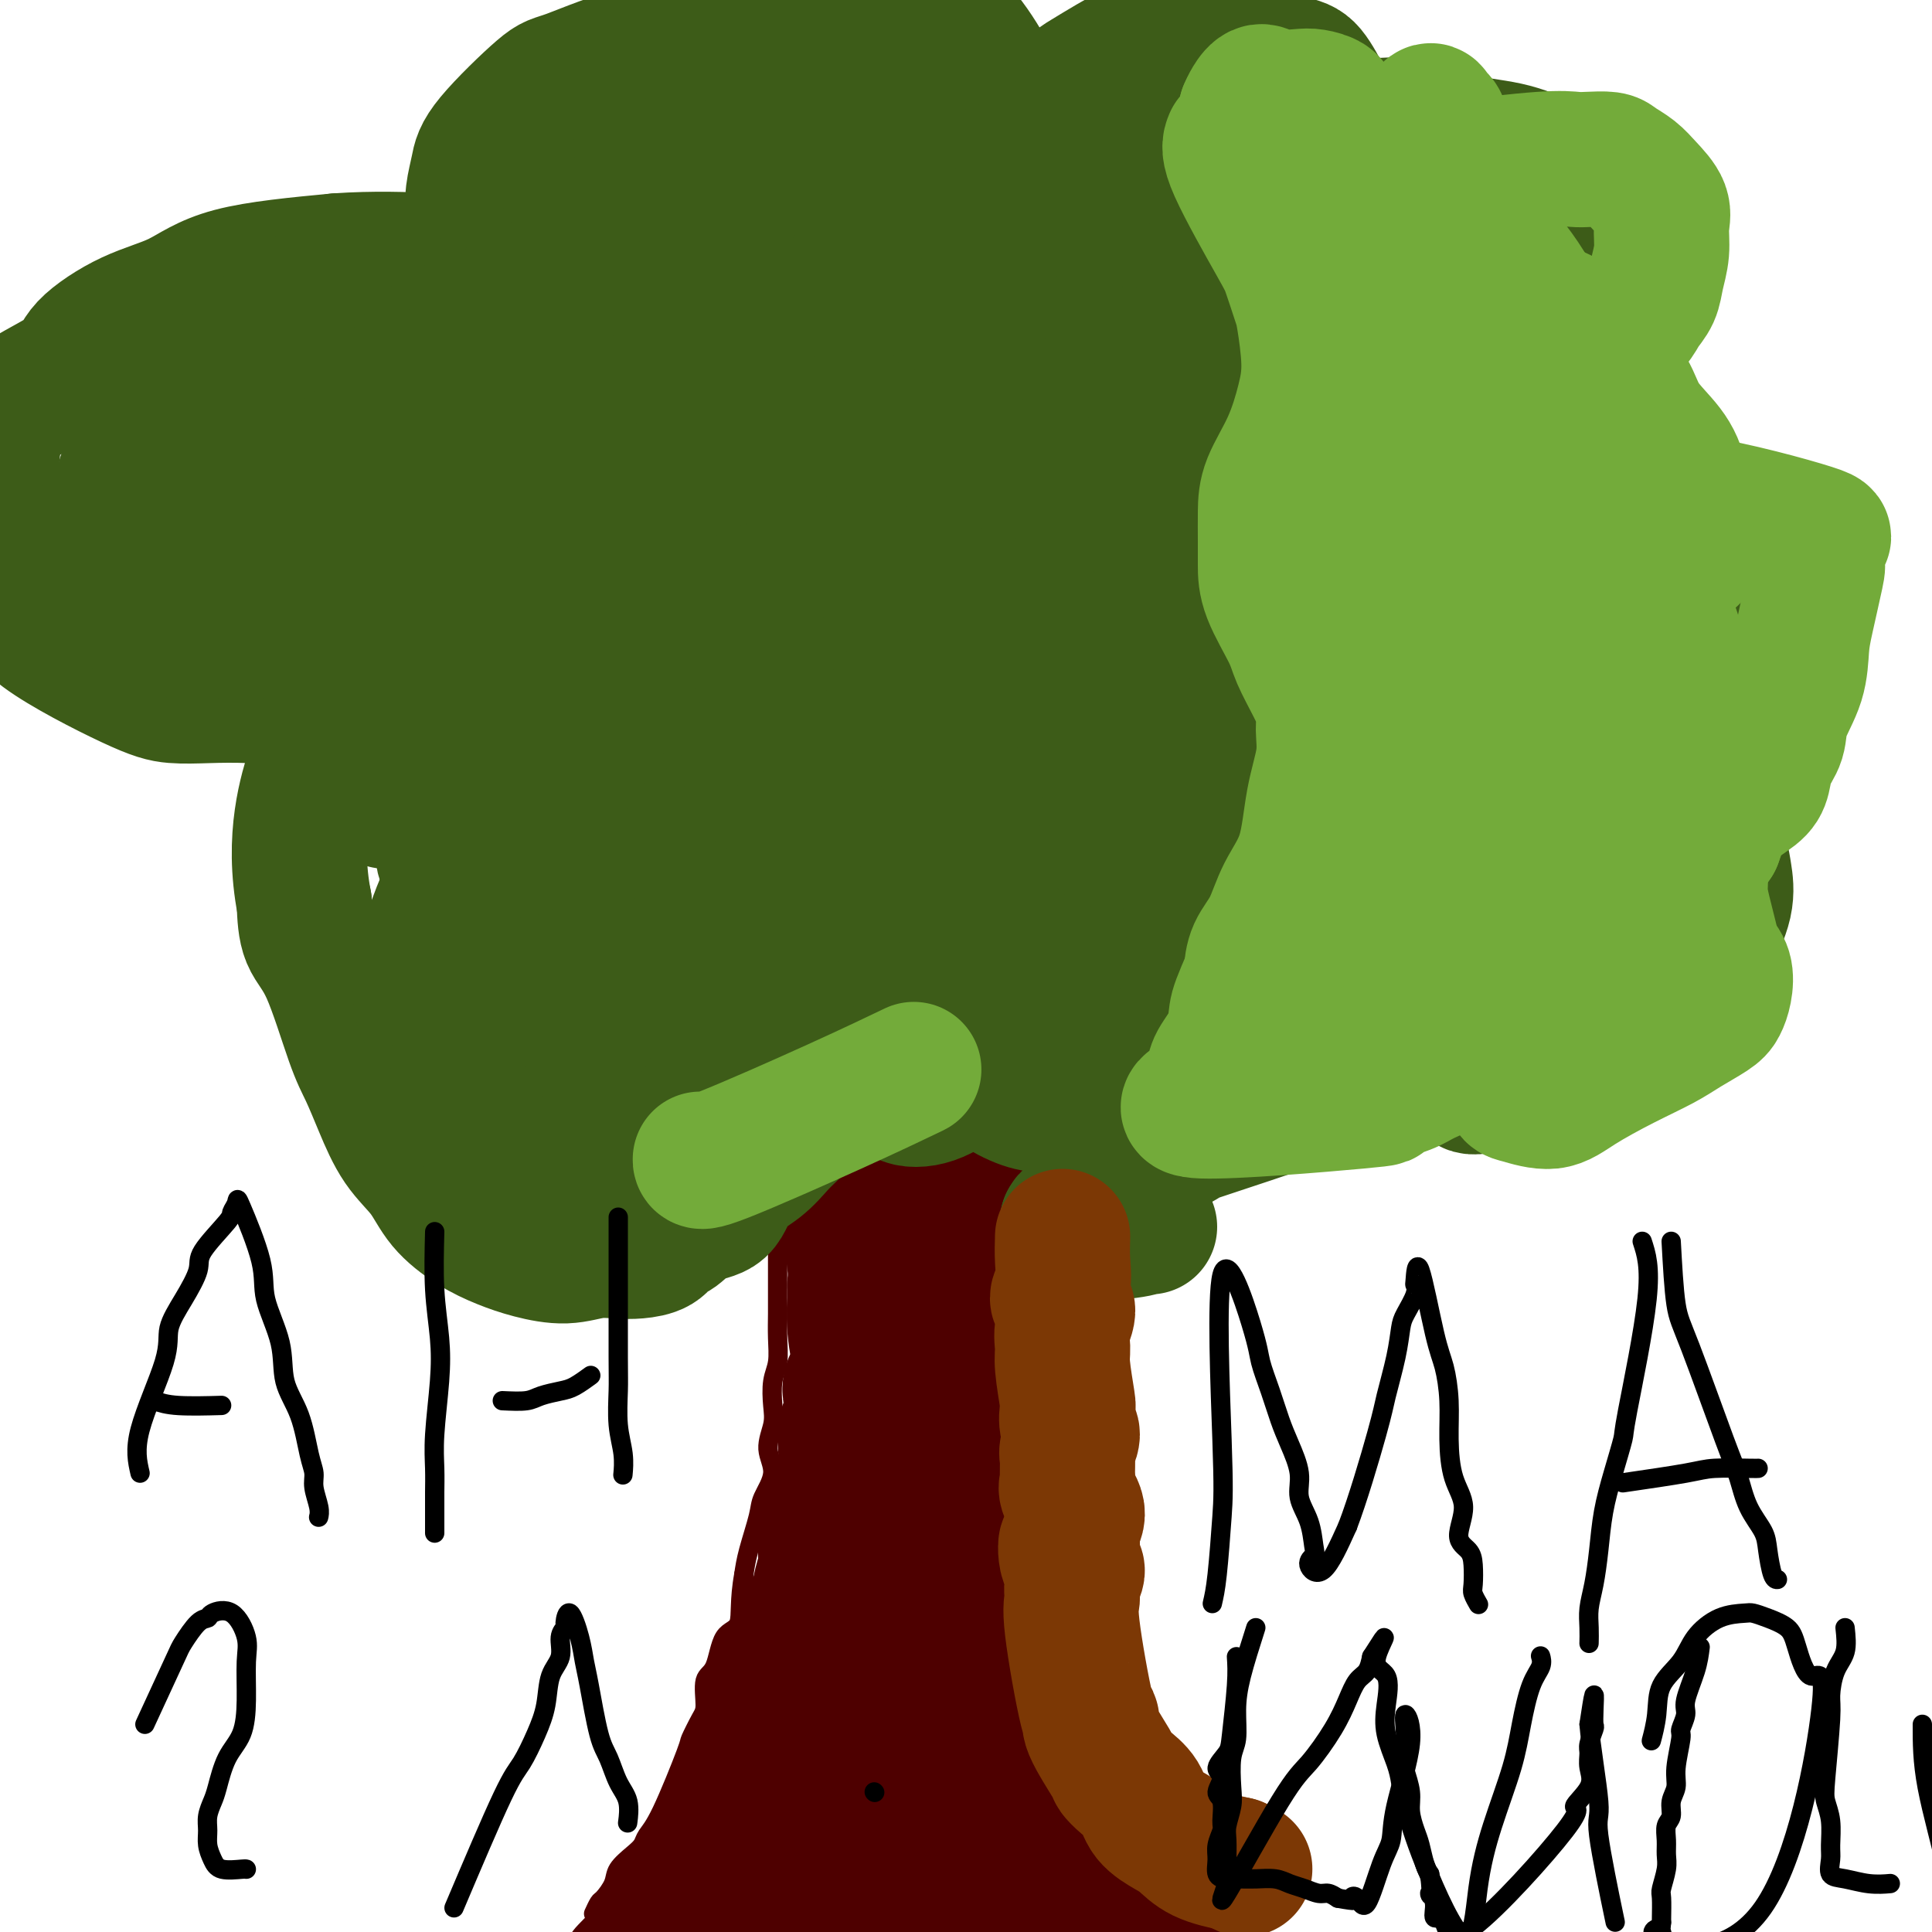 <svg viewBox='0 0 400 400' version='1.1' xmlns='http://www.w3.org/2000/svg' xmlns:xlink='http://www.w3.org/1999/xlink'><g fill='none' stroke='#000000' stroke-width='4' stroke-linecap='round' stroke-linejoin='round'><path d='M398,357c-0.007,3.803 -0.015,7.606 1,13c1.015,5.394 3.052,12.377 4,17c0.948,4.623 0.809,6.884 1,10c0.191,3.116 0.714,7.085 1,10c0.286,2.915 0.335,4.776 1,10c0.665,5.224 1.948,13.813 2,19c0.052,5.187 -1.125,6.973 -1,10c0.125,3.027 1.553,7.295 2,11c0.447,3.705 -0.087,6.846 0,10c0.087,3.154 0.794,6.321 1,9c0.206,2.679 -0.089,4.868 0,7c0.089,2.132 0.564,4.205 1,6c0.436,1.795 0.835,3.313 1,5c0.165,1.687 0.096,3.545 0,5c-0.096,1.455 -0.219,2.509 0,4c0.219,1.491 0.781,3.421 1,5c0.219,1.579 0.095,2.807 0,4c-0.095,1.193 -0.159,2.351 0,3c0.159,0.649 0.543,0.790 1,1c0.457,0.210 0.988,0.489 1,1c0.012,0.511 -0.494,1.256 -1,2'/><path d='M414,519c2.944,26.533 2.305,11.867 2,7c-0.305,-4.867 -0.275,0.066 0,3c0.275,2.934 0.796,3.869 1,5c0.204,1.131 0.093,2.458 0,4c-0.093,1.542 -0.168,3.299 0,5c0.168,1.701 0.578,3.345 1,5c0.422,1.655 0.855,3.320 1,4c0.145,0.680 0.000,0.375 1,5c1.000,4.625 3.143,14.178 4,18c0.857,3.822 0.429,1.911 0,0'/></g>
<g fill='none' stroke='#4E0000' stroke-width='4' stroke-linecap='round' stroke-linejoin='round'><path d='M158,189c0.301,3.593 0.603,7.186 1,9c0.397,1.814 0.891,1.848 1,4c0.109,2.152 -0.167,6.423 0,9c0.167,2.577 0.777,3.461 1,5c0.223,1.539 0.060,3.731 0,6c-0.060,2.269 -0.016,4.613 0,7c0.016,2.387 0.004,4.817 0,7c-0.004,2.183 -0.001,4.120 0,6c0.001,1.880 0.000,3.702 0,6c-0.000,2.298 -0.000,5.071 0,7c0.000,1.929 0.001,3.012 0,5c-0.001,1.988 -0.004,4.879 0,7c0.004,2.121 0.015,3.470 0,5c-0.015,1.530 -0.055,3.240 0,5c0.055,1.760 0.206,3.569 0,5c-0.206,1.431 -0.767,2.485 -1,4c-0.233,1.515 -0.136,3.490 0,5c0.136,1.510 0.311,2.553 0,4c-0.311,1.447 -1.109,3.296 -1,5c0.109,1.704 1.126,3.263 1,5c-0.126,1.737 -1.395,3.651 -2,5c-0.605,1.349 -0.548,2.132 -1,4c-0.452,1.868 -1.415,4.819 -2,7c-0.585,2.181 -0.793,3.590 -1,5'/><path d='M154,326c-0.996,5.421 -0.487,8.475 -1,10c-0.513,1.525 -2.048,1.523 -3,3c-0.952,1.477 -1.320,4.435 -2,6c-0.680,1.565 -1.670,1.736 -2,3c-0.330,1.264 0.001,3.619 0,5c-0.001,1.381 -0.333,1.787 -1,3c-0.667,1.213 -1.670,3.231 -2,4c-0.330,0.769 0.012,0.288 -1,3c-1.012,2.712 -3.378,8.617 -5,12c-1.622,3.383 -2.499,4.246 -3,5c-0.501,0.754 -0.624,1.400 -1,2c-0.376,0.600 -1.003,1.154 -2,2c-0.997,0.846 -2.362,1.985 -3,3c-0.638,1.015 -0.549,1.904 -1,3c-0.451,1.096 -1.440,2.397 -2,3c-0.560,0.603 -0.689,0.509 -1,1c-0.311,0.491 -0.803,1.569 -1,2c-0.197,0.431 -0.098,0.216 0,0'/><path d='M226,198c-1.177,2.041 -2.354,4.082 -3,6c-0.646,1.918 -0.762,3.713 -1,5c-0.238,1.287 -0.600,2.066 -1,3c-0.400,0.934 -0.839,2.024 -1,3c-0.161,0.976 -0.043,1.838 0,3c0.043,1.162 0.012,2.624 0,4c-0.012,1.376 -0.003,2.664 0,4c0.003,1.336 0.002,2.719 0,4c-0.002,1.281 -0.003,2.461 0,4c0.003,1.539 0.010,3.436 0,5c-0.010,1.564 -0.038,2.793 0,4c0.038,1.207 0.142,2.391 0,4c-0.142,1.609 -0.530,3.642 -1,5c-0.470,1.358 -1.023,2.041 -1,3c0.023,0.959 0.620,2.193 1,4c0.380,1.807 0.543,4.187 0,6c-0.543,1.813 -1.792,3.058 -2,5c-0.208,1.942 0.625,4.583 1,6c0.375,1.417 0.293,1.612 0,4c-0.293,2.388 -0.798,6.968 -1,10c-0.202,3.032 -0.101,4.516 0,6'/><path d='M217,296c-0.524,14.579 -0.333,10.525 0,10c0.333,-0.525 0.808,2.479 1,5c0.192,2.521 0.101,4.559 0,6c-0.101,1.441 -0.211,2.284 0,4c0.211,1.716 0.743,4.304 1,6c0.257,1.696 0.240,2.500 1,6c0.760,3.500 2.296,9.696 3,13c0.704,3.304 0.576,3.715 1,5c0.424,1.285 1.400,3.442 2,5c0.600,1.558 0.825,2.515 1,4c0.175,1.485 0.301,3.498 1,5c0.699,1.502 1.970,2.492 3,4c1.030,1.508 1.819,3.534 2,5c0.181,1.466 -0.246,2.373 0,3c0.246,0.627 1.164,0.973 2,2c0.836,1.027 1.589,2.735 2,4c0.411,1.265 0.480,2.085 1,3c0.520,0.915 1.491,1.923 2,3c0.509,1.077 0.556,2.221 1,3c0.444,0.779 1.284,1.193 2,2c0.716,0.807 1.306,2.007 2,3c0.694,0.993 1.490,1.780 3,3c1.510,1.220 3.735,2.873 5,4c1.265,1.127 1.571,1.726 3,3c1.429,1.274 3.980,3.221 5,4c1.020,0.779 0.510,0.389 0,0'/></g>
<g fill='none' stroke='#4E0000' stroke-width='28' stroke-linecap='round' stroke-linejoin='round'><path d='M177,204c-0.845,1.827 -1.691,3.655 -2,5c-0.309,1.345 -0.083,2.208 0,3c0.083,0.792 0.021,1.512 0,3c-0.021,1.488 -0.002,3.743 0,5c0.002,1.257 -0.014,1.517 0,2c0.014,0.483 0.056,1.190 0,2c-0.056,0.810 -0.211,1.725 0,3c0.211,1.275 0.789,2.912 1,4c0.211,1.088 0.056,1.626 0,4c-0.056,2.374 -0.011,6.582 0,9c0.011,2.418 -0.011,3.046 0,4c0.011,0.954 0.054,2.235 0,3c-0.054,0.765 -0.207,1.014 0,3c0.207,1.986 0.773,5.710 1,8c0.227,2.290 0.113,3.145 0,4'/><path d='M177,266c0.019,10.297 0.067,5.041 0,4c-0.067,-1.041 -0.248,2.134 0,5c0.248,2.866 0.924,5.425 1,7c0.076,1.575 -0.447,2.168 -1,3c-0.553,0.832 -1.137,1.903 -1,3c0.137,1.097 0.994,2.222 1,3c0.006,0.778 -0.840,1.211 -1,2c-0.160,0.789 0.364,1.935 1,3c0.636,1.065 1.382,2.049 1,3c-0.382,0.951 -1.892,1.868 -2,3c-0.108,1.132 1.188,2.480 1,4c-0.188,1.520 -1.858,3.211 -2,4c-0.142,0.789 1.245,0.676 1,4c-0.245,3.324 -2.121,10.086 -3,13c-0.879,2.914 -0.760,1.981 -1,2c-0.240,0.019 -0.838,0.992 -1,2c-0.162,1.008 0.112,2.052 0,3c-0.112,0.948 -0.608,1.800 -1,3c-0.392,1.200 -0.678,2.748 -1,4c-0.322,1.252 -0.679,2.207 -1,3c-0.321,0.793 -0.607,1.424 -1,2c-0.393,0.576 -0.892,1.095 -1,2c-0.108,0.905 0.175,2.194 0,3c-0.175,0.806 -0.806,1.127 -1,2c-0.194,0.873 0.051,2.296 0,3c-0.051,0.704 -0.398,0.690 -1,1c-0.602,0.310 -1.458,0.946 -2,2c-0.542,1.054 -0.771,2.527 -1,4'/><path d='M161,363c-3.279,9.757 -3.976,9.650 -5,10c-1.024,0.350 -2.374,1.158 -3,2c-0.626,0.842 -0.529,1.717 -1,3c-0.471,1.283 -1.509,2.974 -2,4c-0.491,1.026 -0.435,1.387 -1,2c-0.565,0.613 -1.752,1.476 -3,3c-1.248,1.524 -2.558,3.708 -4,6c-1.442,2.292 -3.015,4.693 -4,6c-0.985,1.307 -1.382,1.520 -2,2c-0.618,0.480 -1.459,1.225 -2,2c-0.541,0.775 -0.784,1.579 -1,2c-0.216,0.421 -0.404,0.460 -1,1c-0.596,0.540 -1.599,1.583 -2,2c-0.401,0.417 -0.201,0.209 0,0'/><path d='M180,269c-0.260,1.747 -0.519,3.495 -1,5c-0.481,1.505 -1.183,2.768 -1,5c0.183,2.232 1.249,5.432 1,7c-0.249,1.568 -1.815,1.503 -2,2c-0.185,0.497 1.011,1.555 1,3c-0.011,1.445 -1.227,3.278 -2,4c-0.773,0.722 -1.101,0.332 -1,3c0.101,2.668 0.630,8.394 0,11c-0.630,2.606 -2.421,2.093 -3,3c-0.579,0.907 0.053,3.233 0,5c-0.053,1.767 -0.790,2.975 -1,4c-0.210,1.025 0.109,1.865 0,3c-0.109,1.135 -0.644,2.564 -1,4c-0.356,1.436 -0.533,2.880 -1,4c-0.467,1.120 -1.223,1.915 -2,3c-0.777,1.085 -1.574,2.460 -2,4c-0.426,1.540 -0.480,3.246 -1,5c-0.520,1.754 -1.507,3.556 -2,5c-0.493,1.444 -0.493,2.531 -1,4c-0.507,1.469 -1.521,3.318 -2,5c-0.479,1.682 -0.423,3.195 -1,5c-0.577,1.805 -1.789,3.903 -3,6'/><path d='M155,369c-4.222,11.333 -4.778,9.667 -5,9c-0.222,-0.667 -0.111,-0.333 0,0'/><path d='M217,204c-1.583,0.882 -3.165,1.763 -4,3c-0.835,1.237 -0.921,2.829 -1,4c-0.079,1.171 -0.151,1.920 -1,4c-0.849,2.080 -2.475,5.489 -3,9c-0.525,3.511 0.053,7.122 0,9c-0.053,1.878 -0.736,2.021 -1,3c-0.264,0.979 -0.109,2.793 0,4c0.109,1.207 0.173,1.806 0,3c-0.173,1.194 -0.581,2.982 -1,4c-0.419,1.018 -0.848,1.265 -1,3c-0.152,1.735 -0.027,4.957 0,7c0.027,2.043 -0.045,2.905 0,4c0.045,1.095 0.205,2.422 0,4c-0.205,1.578 -0.777,3.408 -1,5c-0.223,1.592 -0.099,2.946 0,4c0.099,1.054 0.171,1.808 0,5c-0.171,3.192 -0.584,8.821 -1,12c-0.416,3.179 -0.833,3.908 -1,5c-0.167,1.092 -0.083,2.546 0,4'/><path d='M202,300c-0.868,13.148 -0.037,8.017 0,7c0.037,-1.017 -0.720,2.080 -1,4c-0.280,1.920 -0.082,2.662 0,4c0.082,1.338 0.049,3.270 0,4c-0.049,0.730 -0.115,0.257 0,4c0.115,3.743 0.412,11.700 1,16c0.588,4.300 1.467,4.941 2,6c0.533,1.059 0.719,2.534 1,4c0.281,1.466 0.658,2.922 1,4c0.342,1.078 0.648,1.779 1,3c0.352,1.221 0.748,2.962 1,4c0.252,1.038 0.360,1.373 1,3c0.640,1.627 1.813,4.545 2,6c0.187,1.455 -0.610,1.445 0,2c0.610,0.555 2.628,1.673 4,3c1.372,1.327 2.097,2.863 3,4c0.903,1.137 1.985,1.875 3,3c1.015,1.125 1.963,2.636 3,4c1.037,1.364 2.164,2.582 3,4c0.836,1.418 1.381,3.035 2,4c0.619,0.965 1.310,1.279 2,2c0.690,0.721 1.378,1.848 2,3c0.622,1.152 1.178,2.329 2,3c0.822,0.671 1.911,0.835 3,1'/><path d='M238,402c4.151,5.775 1.029,3.713 1,4c-0.029,0.287 3.033,2.922 4,4c0.967,1.078 -0.163,0.598 1,2c1.163,1.402 4.618,4.686 6,6c1.382,1.314 0.691,0.657 0,0'/><path d='M193,268c0.024,3.895 0.049,7.790 0,10c-0.049,2.210 -0.171,2.736 0,4c0.171,1.264 0.633,3.268 1,5c0.367,1.732 0.637,3.194 1,4c0.363,0.806 0.818,0.956 2,5c1.182,4.044 3.090,11.983 4,16c0.910,4.017 0.820,4.112 1,5c0.180,0.888 0.629,2.569 1,4c0.371,1.431 0.663,2.611 1,4c0.337,1.389 0.720,2.986 1,4c0.280,1.014 0.456,1.445 1,4c0.544,2.555 1.456,7.233 2,10c0.544,2.767 0.719,3.624 1,5c0.281,1.376 0.666,3.270 1,5c0.334,1.730 0.616,3.296 1,5c0.384,1.704 0.870,3.547 1,5c0.130,1.453 -0.097,2.516 0,4c0.097,1.484 0.517,3.390 1,5c0.483,1.610 1.028,2.924 2,5c0.972,2.076 2.371,4.915 3,7c0.629,2.085 0.489,3.418 2,6c1.511,2.582 4.673,6.414 6,9c1.327,2.586 0.819,3.927 3,6c2.181,2.073 7.052,4.878 9,6c1.948,1.122 0.974,0.561 0,0'/><path d='M208,208c-0.322,8.602 -0.645,17.204 -1,22c-0.355,4.796 -0.744,5.786 -1,10c-0.256,4.214 -0.379,11.653 -1,15c-0.621,3.347 -1.741,2.602 -3,14c-1.259,11.398 -2.659,34.940 -3,43c-0.341,8.060 0.377,0.639 0,1c-0.377,0.361 -1.849,8.505 -2,14c-0.151,5.495 1.020,8.342 1,12c-0.020,3.658 -1.229,8.126 -2,11c-0.771,2.874 -1.103,4.154 -1,6c0.103,1.846 0.640,4.257 1,6c0.360,1.743 0.541,2.819 0,4c-0.541,1.181 -1.805,2.466 -2,3c-0.195,0.534 0.677,0.315 1,1c0.323,0.685 0.095,2.272 0,2c-0.095,-0.272 -0.057,-2.403 0,-5c0.057,-2.597 0.132,-5.660 1,-18c0.868,-12.340 2.527,-33.958 4,-50c1.473,-16.042 2.759,-26.507 5,-38c2.241,-11.493 5.438,-24.014 6,-29c0.562,-4.986 -1.510,-2.438 -2,-3c-0.490,-0.562 0.600,-4.233 1,-7c0.400,-2.767 0.108,-4.630 0,-6c-0.108,-1.370 -0.031,-2.249 0,-2c0.031,0.249 0.015,1.624 0,3'/><path d='M210,217c1.933,-17.611 -0.736,15.861 -3,37c-2.264,21.139 -4.123,29.946 -5,35c-0.877,5.054 -0.771,6.357 -1,8c-0.229,1.643 -0.794,3.627 -2,14c-1.206,10.373 -3.053,29.135 -4,36c-0.947,6.865 -0.993,1.833 -2,6c-1.007,4.167 -2.974,17.532 -4,25c-1.026,7.468 -1.112,9.040 -1,9c0.112,-0.040 0.420,-1.691 1,-4c0.580,-2.309 1.432,-5.277 2,-8c0.568,-2.723 0.853,-5.202 1,-8c0.147,-2.798 0.157,-5.917 0,-8c-0.157,-2.083 -0.481,-3.130 0,-5c0.481,-1.870 1.767,-4.561 0,-5c-1.767,-0.439 -6.587,1.376 -12,8c-5.413,6.624 -11.418,18.058 -15,25c-3.582,6.942 -4.741,9.392 -6,13c-1.259,3.608 -2.616,8.373 -3,12c-0.384,3.627 0.206,6.117 0,8c-0.206,1.883 -1.209,3.161 3,1c4.209,-2.161 13.631,-7.760 20,-12c6.369,-4.240 9.684,-7.120 13,-10'/><path d='M192,394c9.426,-5.997 14.992,-10.490 19,-14c4.008,-3.510 6.459,-6.037 7,-7c0.541,-0.963 -0.827,-0.361 -2,0c-1.173,0.361 -2.151,0.483 -6,1c-3.849,0.517 -10.569,1.429 -19,6c-8.431,4.571 -18.573,12.800 -18,16c0.573,3.200 11.861,1.370 20,0c8.139,-1.370 13.129,-2.280 11,-2c-2.129,0.280 -11.375,1.750 -17,3c-5.625,1.250 -7.627,2.279 -7,3c0.627,0.721 3.884,1.133 7,1c3.116,-0.133 6.089,-0.812 10,-1c3.911,-0.188 8.758,0.115 12,0c3.242,-0.115 4.879,-0.649 7,-1c2.121,-0.351 4.725,-0.517 6,-1c1.275,-0.483 1.221,-1.281 1,-2c-0.221,-0.719 -0.611,-1.360 -1,-2'/><path d='M222,394c0.172,-0.606 0.602,-0.121 -3,-3c-3.602,-2.879 -11.234,-9.122 -16,-13c-4.766,-3.878 -6.664,-5.392 -9,-10c-2.336,-4.608 -5.110,-12.311 -7,-13c-1.890,-0.689 -2.897,5.635 -4,-14c-1.103,-19.635 -2.302,-65.231 -2,-89c0.302,-23.769 2.105,-25.713 3,-28c0.895,-2.287 0.881,-4.918 1,-8c0.119,-3.082 0.372,-6.617 1,-6c0.628,0.617 1.633,5.385 2,8c0.367,2.615 0.096,3.075 0,6c-0.096,2.925 -0.017,8.314 0,11c0.017,2.686 -0.026,2.668 0,3c0.026,0.332 0.122,1.012 0,2c-0.122,0.988 -0.464,2.282 0,1c0.464,-1.282 1.732,-5.141 3,-9'/><path d='M191,232c1.099,-4.144 2.346,-10.005 3,-14c0.654,-3.995 0.715,-6.125 1,-8c0.285,-1.875 0.796,-3.497 1,-5c0.204,-1.503 0.103,-2.888 0,-4c-0.103,-1.112 -0.209,-1.953 0,-3c0.209,-1.047 0.731,-2.301 0,-2c-0.731,0.301 -2.715,2.158 -4,5c-1.285,2.842 -1.869,6.670 -2,9c-0.131,2.330 0.192,3.160 0,4c-0.192,0.840 -0.898,1.688 0,3c0.898,1.312 3.399,3.089 0,1c-3.399,-2.089 -12.700,-8.045 -22,-14'/><path d='M168,204c-3.667,-2.167 -1.833,-1.083 0,0'/></g>
<g fill='none' stroke='#3D5C18' stroke-width='28' stroke-linecap='round' stroke-linejoin='round'><path d='M173,219c-1.193,3.189 -2.385,6.378 -4,9c-1.615,2.622 -3.652,4.678 -5,6c-1.348,1.322 -2.009,1.910 -3,3c-0.991,1.090 -2.314,2.681 -4,4c-1.686,1.319 -3.736,2.366 -5,4c-1.264,1.634 -1.740,3.856 -3,5c-1.260,1.144 -3.302,1.210 -5,2c-1.698,0.790 -3.051,2.303 -4,3c-0.949,0.697 -1.494,0.578 -2,1c-0.506,0.422 -0.972,1.385 -2,2c-1.028,0.615 -2.619,0.880 -4,1c-1.381,0.120 -2.552,0.093 -4,0c-1.448,-0.093 -3.172,-0.253 -5,0c-1.828,0.253 -3.760,0.919 -6,1c-2.240,0.081 -4.790,-0.424 -7,-1c-2.210,-0.576 -4.082,-1.225 -6,-2c-1.918,-0.775 -3.882,-1.678 -6,-3c-2.118,-1.322 -4.391,-3.063 -6,-5c-1.609,-1.937 -2.554,-4.070 -4,-6c-1.446,-1.930 -3.394,-3.657 -5,-6c-1.606,-2.343 -2.872,-5.303 -4,-8c-1.128,-2.697 -2.120,-5.132 -3,-7c-0.880,-1.868 -1.648,-3.171 -3,-7c-1.352,-3.829 -3.287,-10.185 -5,-14c-1.713,-3.815 -3.204,-5.090 -4,-7c-0.796,-1.910 -0.898,-4.455 -1,-7'/><path d='M63,187c-2.678,-13.827 0.627,-23.396 2,-28c1.373,-4.604 0.815,-4.245 1,-5c0.185,-0.755 1.112,-2.625 2,-4c0.888,-1.375 1.738,-2.256 2,-3c0.262,-0.744 -0.065,-1.352 0,-2c0.065,-0.648 0.523,-1.337 1,-2c0.477,-0.663 0.975,-1.301 0,-1c-0.975,0.301 -3.423,1.542 -7,2c-3.577,0.458 -8.282,0.133 -12,0c-3.718,-0.133 -6.448,-0.075 -9,0c-2.552,0.075 -4.927,0.167 -7,0c-2.073,-0.167 -3.844,-0.591 -9,-3c-5.156,-2.409 -13.698,-6.801 -18,-10c-4.302,-3.199 -4.365,-5.206 -5,-7c-0.635,-1.794 -1.843,-3.377 -3,-5c-1.157,-1.623 -2.262,-3.286 -3,-5c-0.738,-1.714 -1.108,-3.480 -1,-6c0.108,-2.520 0.695,-5.795 1,-9c0.305,-3.205 0.328,-6.339 1,-9c0.672,-2.661 1.993,-4.850 5,-7c3.007,-2.150 7.698,-4.263 10,-6c2.302,-1.737 2.213,-3.098 4,-5c1.787,-1.902 5.448,-4.345 9,-6c3.552,-1.655 6.995,-2.523 10,-4c3.005,-1.477 5.573,-3.565 11,-5c5.427,-1.435 13.714,-2.218 22,-3'/><path d='M70,54c7.294,-0.510 14.529,-0.284 19,0c4.471,0.284 6.179,0.628 7,1c0.821,0.372 0.755,0.772 1,0c0.245,-0.772 0.801,-2.716 1,-4c0.199,-1.284 0.041,-1.908 0,-3c-0.041,-1.092 0.034,-2.650 0,-4c-0.034,-1.350 -0.178,-2.490 0,-4c0.178,-1.510 0.677,-3.390 1,-5c0.323,-1.610 0.470,-2.950 3,-6c2.530,-3.050 7.445,-7.810 10,-10c2.555,-2.190 2.751,-1.810 6,-3c3.249,-1.190 9.550,-3.952 15,-5c5.450,-1.048 10.048,-0.384 12,2c1.952,2.384 1.258,6.487 1,9c-0.258,2.513 -0.079,3.437 0,4c0.079,0.563 0.060,0.767 0,2c-0.060,1.233 -0.160,3.495 0,3c0.160,-0.495 0.580,-3.748 1,-7'/><path d='M147,24c2.678,-4.594 8.874,-12.579 12,-16c3.126,-3.421 3.181,-2.278 4,-2c0.819,0.278 2.401,-0.308 4,-1c1.599,-0.692 3.214,-1.490 5,-2c1.786,-0.510 3.741,-0.732 5,-1c1.259,-0.268 1.821,-0.583 5,-1c3.179,-0.417 8.976,-0.936 14,3c5.024,3.936 9.274,12.327 11,16c1.726,3.673 0.928,2.627 1,3c0.072,0.373 1.013,2.164 1,3c-0.013,0.836 -0.979,0.715 -1,1c-0.021,0.285 0.902,0.975 1,2c0.098,1.025 -0.629,2.386 0,2c0.629,-0.386 2.615,-2.517 5,-5c2.385,-2.483 5.170,-5.318 7,-7c1.830,-1.682 2.707,-2.212 4,-3c1.293,-0.788 3.004,-1.833 5,-3c1.996,-1.167 4.277,-2.457 7,-3c2.723,-0.543 5.887,-0.338 8,0c2.113,0.338 3.175,0.811 5,1c1.825,0.189 4.412,0.095 7,0'/><path d='M257,11c5.164,0.566 8.075,1.482 10,2c1.925,0.518 2.864,0.640 4,2c1.136,1.360 2.467,3.960 3,5c0.533,1.040 0.266,0.520 0,0'/><path d='M271,29c2.143,-2.361 4.286,-4.722 6,-5c1.714,-0.278 2.999,1.527 5,2c2.001,0.473 4.720,-0.388 8,0c3.280,0.388 7.122,2.023 11,3c3.878,0.977 7.790,1.295 11,2c3.210,0.705 5.716,1.798 8,3c2.284,1.202 4.344,2.515 6,3c1.656,0.485 2.906,0.144 4,2c1.094,1.856 2.031,5.910 2,9c-0.031,3.090 -1.032,5.217 -2,7c-0.968,1.783 -1.903,3.223 -3,5c-1.097,1.777 -2.354,3.891 -3,5c-0.646,1.109 -0.680,1.214 -1,2c-0.320,0.786 -0.925,2.252 -1,3c-0.075,0.748 0.379,0.776 0,1c-0.379,0.224 -1.591,0.642 -1,2c0.591,1.358 2.984,3.654 5,5c2.016,1.346 3.654,1.742 5,3c1.346,1.258 2.401,3.377 5,7c2.599,3.623 6.743,8.749 9,12c2.257,3.251 2.629,4.625 3,6'/><path d='M348,106c3.609,4.915 4.130,4.702 5,6c0.870,1.298 2.087,4.105 3,6c0.913,1.895 1.522,2.877 2,6c0.478,3.123 0.826,8.387 1,12c0.174,3.613 0.172,5.576 0,7c-0.172,1.424 -0.516,2.308 -2,6c-1.484,3.692 -4.108,10.193 -5,13c-0.892,2.807 -0.053,1.922 1,4c1.053,2.078 2.318,7.121 3,10c0.682,2.879 0.781,3.594 1,5c0.219,1.406 0.558,3.503 0,6c-0.558,2.497 -2.012,5.394 -3,8c-0.988,2.606 -1.511,4.921 -3,7c-1.489,2.079 -3.943,3.921 -8,7c-4.057,3.079 -9.715,7.395 -15,10c-5.285,2.605 -10.195,3.500 -13,4c-2.805,0.500 -3.504,0.604 -5,1c-1.496,0.396 -3.789,1.083 -5,1c-1.211,-0.083 -1.338,-0.936 -2,-2c-0.662,-1.064 -1.857,-2.337 -3,-3c-1.143,-0.663 -2.234,-0.714 -3,-1c-0.766,-0.286 -1.206,-0.808 -2,-1c-0.794,-0.192 -1.941,-0.055 -3,0c-1.059,0.055 -2.029,0.027 -3,0'/><path d='M289,218c-2.851,-0.310 -4.478,-0.087 -6,1c-1.522,1.087 -2.940,3.036 -4,4c-1.060,0.964 -1.761,0.942 -2,1c-0.239,0.058 -0.017,0.197 -2,1c-1.983,0.803 -6.173,2.272 -8,3c-1.827,0.728 -1.291,0.717 -5,2c-3.709,1.283 -11.664,3.862 -15,5c-3.336,1.138 -2.054,0.836 -2,1c0.054,0.164 -1.120,0.794 -2,1c-0.880,0.206 -1.466,-0.013 -2,0c-0.534,0.013 -1.017,0.259 -2,1c-0.983,0.741 -2.466,1.977 -4,3c-1.534,1.023 -3.118,1.832 -5,3c-1.882,1.168 -4.061,2.694 -5,4c-0.939,1.306 -0.637,2.390 -1,3c-0.363,0.610 -1.389,0.746 -2,1c-0.611,0.254 -0.805,0.627 -1,1'/><path d='M221,253c-0.581,2.834 6.968,2.419 11,2c4.032,-0.419 4.547,-0.844 5,-1c0.453,-0.156 0.844,-0.045 1,0c0.156,0.045 0.078,0.022 0,0'/><path d='M170,215c2.858,0.360 5.716,0.721 8,1c2.284,0.279 3.995,0.477 11,0c7.005,-0.477 19.302,-1.631 26,-2c6.698,-0.369 7.795,0.045 10,0c2.205,-0.045 5.519,-0.548 8,-1c2.481,-0.452 4.130,-0.852 5,-1c0.870,-0.148 0.963,-0.042 1,0c0.037,0.042 0.019,0.021 0,0'/><path d='M231,243c0.000,0.000 0.100,0.100 0.1,0.1'/><path d='M267,209c3.333,-1.667 6.667,-3.333 8,-4c1.333,-0.667 0.667,-0.333 0,0'/><path d='M233,193c25.604,-0.978 51.208,-1.956 66,-9c14.792,-7.044 18.772,-20.152 12,-23c-6.772,-2.848 -24.297,4.566 -33,8c-8.703,3.434 -8.583,2.890 -12,7c-3.417,4.110 -10.369,12.875 -13,18c-2.631,5.125 -0.939,6.611 1,9c1.939,2.389 4.125,5.683 5,7c0.875,1.317 0.437,0.659 0,0'/><path d='M337,155c9.572,0.279 19.144,0.559 -3,-11c-22.144,-11.559 -76.004,-34.956 -102,-29c-25.996,5.956 -24.130,41.266 -19,58c5.130,16.734 13.523,14.892 19,15c5.477,0.108 8.040,2.167 11,1c2.960,-1.167 6.319,-5.560 10,-10c3.681,-4.440 7.683,-8.926 11,-14c3.317,-5.074 5.948,-10.735 7,-13c1.052,-2.265 0.526,-1.132 0,0'/><path d='M275,70c-3.100,-0.595 -6.199,-1.190 -7,-2c-0.801,-0.810 0.697,-1.835 -9,-1c-9.697,0.835 -30.589,3.531 -53,24c-22.411,20.469 -46.339,58.713 -53,78c-6.661,19.287 3.947,19.618 10,19c6.053,-0.618 7.552,-2.185 11,-4c3.448,-1.815 8.846,-3.876 17,-9c8.154,-5.124 19.064,-13.309 31,-24c11.936,-10.691 24.898,-23.887 31,-32c6.102,-8.113 5.345,-11.142 10,-14c4.655,-2.858 14.721,-5.546 2,-13c-12.721,-7.454 -48.230,-19.676 -67,-21c-18.770,-1.324 -20.803,8.250 -25,12c-4.197,3.750 -10.559,1.678 -17,9c-6.441,7.322 -12.961,24.039 -16,34c-3.039,9.961 -2.598,13.165 -3,17c-0.402,3.835 -1.647,8.302 1,15c2.647,6.698 9.185,15.628 14,20c4.815,4.372 7.908,4.186 11,4'/><path d='M163,182c6.632,-0.700 17.711,-4.449 28,-11c10.289,-6.551 19.789,-15.904 26,-22c6.211,-6.096 9.132,-8.934 9,-13c-0.132,-4.066 -3.316,-9.360 -2,-13c1.316,-3.640 7.134,-5.625 -7,-10c-14.134,-4.375 -48.219,-11.140 -66,5c-17.781,16.140 -19.259,55.184 -19,73c0.259,17.816 2.253,14.405 7,17c4.747,2.595 12.246,11.195 17,14c4.754,2.805 6.763,-0.187 10,-3c3.237,-2.813 7.704,-5.447 12,-9c4.296,-3.553 8.422,-8.023 12,-13c3.578,-4.977 6.608,-10.460 9,-16c2.392,-5.540 4.146,-11.137 3,-15c-1.146,-3.863 -5.191,-5.993 -9,-8c-3.809,-2.007 -7.380,-3.891 -12,-5c-4.620,-1.109 -10.287,-1.443 -16,-1c-5.713,0.443 -11.470,1.663 -17,3c-5.530,1.337 -10.833,2.791 -15,5c-4.167,2.209 -7.199,5.172 -10,8c-2.801,2.828 -5.372,5.522 -6,12c-0.628,6.478 0.686,16.739 2,27'/><path d='M119,207c3.353,8.832 10.736,17.413 16,21c5.264,3.587 8.411,2.182 12,1c3.589,-1.182 7.622,-2.140 12,-4c4.378,-1.860 9.102,-4.623 14,-8c4.898,-3.377 9.969,-7.367 14,-11c4.031,-3.633 7.022,-6.909 9,-10c1.978,-3.091 2.943,-5.996 4,-9c1.057,-3.004 2.208,-6.108 0,-7c-2.208,-0.892 -7.773,0.429 -12,1c-4.227,0.571 -7.115,0.392 -14,2c-6.885,1.608 -17.768,5.001 -26,10c-8.232,4.999 -13.812,11.602 -12,17c1.812,5.398 11.018,9.589 18,11c6.982,1.411 11.740,0.042 17,-1c5.260,-1.042 11.021,-1.758 17,-3c5.979,-1.242 12.176,-3.009 17,-4c4.824,-0.991 8.275,-1.206 12,-2c3.725,-0.794 7.724,-2.167 10,-3c2.276,-0.833 2.830,-1.126 1,-1c-1.830,0.126 -6.044,0.672 -9,1c-2.956,0.328 -4.654,0.439 -7,1c-2.346,0.561 -5.340,1.573 -7,2c-1.660,0.427 -1.985,0.269 -3,1c-1.015,0.731 -2.718,2.352 -3,4c-0.282,1.648 0.859,3.324 2,5'/><path d='M201,221c2.325,2.332 7.137,5.662 11,7c3.863,1.338 6.779,0.684 10,0c3.221,-0.684 6.749,-1.398 10,-3c3.251,-1.602 6.225,-4.094 8,-6c1.775,-1.906 2.350,-3.227 4,-5c1.650,-1.773 4.376,-3.997 0,-5c-4.376,-1.003 -15.855,-0.786 -21,-1c-5.145,-0.214 -3.957,-0.860 -13,2c-9.043,2.860 -28.319,9.226 -22,11c6.319,1.774 38.232,-1.044 45,-5c6.768,-3.956 -11.609,-9.049 -21,-10c-9.391,-0.951 -9.795,2.242 -13,5c-3.205,2.758 -9.210,5.082 -12,7c-2.790,1.918 -2.367,3.432 -2,5c0.367,1.568 0.676,3.191 2,4c1.324,0.809 3.664,0.802 6,0c2.336,-0.802 4.668,-2.401 7,-4'/><path d='M200,223c3.394,-2.017 5.380,-5.061 8,-7c2.620,-1.939 5.875,-2.774 8,-7c2.125,-4.226 3.121,-11.844 3,-16c-0.121,-4.156 -1.358,-4.851 -4,-6c-2.642,-1.149 -6.687,-2.754 -9,-4c-2.313,-1.246 -2.893,-2.133 -14,-2c-11.107,0.133 -32.740,1.287 -42,6c-9.260,4.713 -6.146,12.984 -3,17c3.146,4.016 6.324,3.778 8,4c1.676,0.222 1.851,0.904 3,0c1.149,-0.904 3.272,-3.393 6,-9c2.728,-5.607 6.061,-14.332 8,-19c1.939,-4.668 2.484,-5.280 -1,-9c-3.484,-3.720 -10.999,-10.549 -16,-14c-5.001,-3.451 -7.489,-3.525 -11,-3c-3.511,0.525 -8.044,1.648 -12,3c-3.956,1.352 -7.336,2.931 -10,6c-2.664,3.069 -4.611,7.627 -6,11c-1.389,3.373 -2.220,5.562 -2,13c0.220,7.438 1.491,20.125 3,27c1.509,6.875 3.254,7.937 5,9'/><path d='M122,223c3.138,2.014 8.484,2.548 12,2c3.516,-0.548 5.202,-2.177 8,-6c2.798,-3.823 6.709,-9.839 10,-15c3.291,-5.161 5.963,-9.466 8,-15c2.037,-5.534 3.439,-12.295 4,-15c0.561,-2.705 0.280,-1.352 0,0'/><path d='M114,112c3.340,42.003 6.681,84.006 13,79c6.319,-5.006 15.618,-57.022 4,-57c-11.618,0.022 -44.153,52.083 -44,71c0.153,18.917 32.995,4.691 49,-8c16.005,-12.691 15.174,-23.848 17,-36c1.826,-12.152 6.311,-25.299 8,-33c1.689,-7.701 0.583,-9.957 -3,-15c-3.583,-5.043 -9.642,-12.872 -14,-16c-4.358,-3.128 -7.013,-1.554 -11,0c-3.987,1.554 -9.306,3.087 -14,6c-4.694,2.913 -8.764,7.207 -12,11c-3.236,3.793 -5.639,7.084 -8,14c-2.361,6.916 -4.681,17.458 -7,28'/><path d='M92,156c-0.363,9.804 2.230,20.315 4,26c1.770,5.685 2.715,6.544 4,8c1.285,1.456 2.908,3.511 4,6c1.092,2.489 1.652,5.414 5,4c3.348,-1.414 9.482,-7.168 12,-12c2.518,-4.832 1.418,-8.743 4,-12c2.582,-3.257 8.845,-5.859 2,-16c-6.845,-10.141 -26.799,-27.822 -34,-28c-7.201,-0.178 -1.651,17.146 0,26c1.651,8.854 -0.599,9.237 1,15c1.599,5.763 7.047,16.907 10,23c2.953,6.093 3.411,7.136 5,10c1.589,2.864 4.310,7.549 6,10c1.690,2.451 2.350,2.668 4,4c1.650,1.332 4.291,3.780 6,4c1.709,0.220 2.486,-1.786 4,-3c1.514,-1.214 3.767,-1.635 5,-5c1.233,-3.365 1.447,-9.675 2,-15c0.553,-5.325 1.444,-9.664 1,-14c-0.444,-4.336 -2.222,-8.668 -4,-13'/><path d='M133,174c-4.706,-5.664 -14.469,-13.326 -20,-17c-5.531,-3.674 -6.828,-3.362 -8,-4c-1.172,-0.638 -2.217,-2.228 -4,-2c-1.783,0.228 -4.302,2.272 -6,5c-1.698,2.728 -2.575,6.141 -3,8c-0.425,1.859 -0.399,2.166 0,9c0.399,6.834 1.170,20.197 7,29c5.830,8.803 16.719,13.047 24,13c7.281,-0.047 10.953,-4.383 13,-8c2.047,-3.617 2.470,-6.513 3,-9c0.530,-2.487 1.168,-4.566 1,-7c-0.168,-2.434 -1.143,-5.224 -3,-7c-1.857,-1.776 -4.598,-2.539 -7,-3c-2.402,-0.461 -4.465,-0.621 -6,-1c-1.535,-0.379 -2.541,-0.976 -4,0c-1.459,0.976 -3.369,3.526 -5,6c-1.631,2.474 -2.981,4.873 -4,8c-1.019,3.127 -1.707,6.982 -2,11c-0.293,4.018 -0.192,8.200 0,12c0.192,3.800 0.476,7.217 1,10c0.524,2.783 1.287,4.931 3,7c1.713,2.069 4.377,4.060 7,5c2.623,0.940 5.206,0.830 8,1c2.794,0.170 5.798,0.620 9,0c3.202,-0.620 6.601,-2.310 10,-4'/><path d='M147,236c4.152,-3.452 5.031,-10.081 9,-13c3.969,-2.919 11.029,-2.129 1,-8c-10.029,-5.871 -37.146,-18.404 -48,-25c-10.854,-6.596 -5.445,-7.257 -7,1c-1.555,8.257 -10.073,25.432 -6,37c4.073,11.568 20.735,17.531 29,19c8.265,1.469 8.131,-1.555 10,-5c1.869,-3.445 5.742,-7.311 10,-13c4.258,-5.689 8.903,-13.202 13,-26c4.097,-12.798 7.647,-30.880 9,-42c1.353,-11.120 0.510,-15.277 -2,-20c-2.510,-4.723 -6.686,-10.013 -10,-15c-3.314,-4.987 -5.767,-9.672 -9,-14c-3.233,-4.328 -7.247,-8.299 -11,-11c-3.753,-2.701 -7.246,-4.133 -11,-5c-3.754,-0.867 -7.769,-1.171 -12,-1c-4.231,0.171 -8.678,0.815 -13,2c-4.322,1.185 -8.521,2.910 -12,6c-3.479,3.090 -6.240,7.545 -9,12'/><path d='M78,115c-2.506,3.574 -4.270,6.511 -6,13c-1.730,6.489 -3.425,16.532 -4,22c-0.575,5.468 -0.031,6.360 1,8c1.031,1.640 2.550,4.028 5,4c2.450,-0.028 5.832,-2.471 6,0c0.168,2.471 -2.878,9.858 7,-6c9.878,-15.858 32.679,-54.959 34,-69c1.321,-14.041 -18.840,-3.020 -39,8'/><path d='M82,95c-13.405,3.545 -27.417,8.406 -27,1c0.417,-7.406 15.263,-27.079 21,-35c5.737,-7.921 2.365,-4.089 -2,-2c-4.365,2.089 -9.723,2.437 -13,4c-3.277,1.563 -4.475,4.342 -7,7c-2.525,2.658 -6.378,5.196 -10,8c-3.622,2.804 -7.012,5.873 -10,9c-2.988,3.127 -5.574,6.312 -7,9c-1.426,2.688 -1.692,4.877 -2,7c-0.308,2.123 -0.660,4.178 0,6c0.660,1.822 2.330,3.411 4,5'/><path d='M29,114c1.859,1.419 4.507,2.466 7,3c2.493,0.534 4.831,0.553 8,0c3.169,-0.553 7.171,-1.680 10,-3c2.829,-1.320 4.487,-2.832 6,-4c1.513,-1.168 2.882,-1.990 3,-3c0.118,-1.010 -1.014,-2.207 -1,-3c0.014,-0.793 1.174,-1.180 -2,-5c-3.174,-3.820 -10.681,-11.072 -19,-9c-8.319,2.072 -17.451,13.468 -21,19c-3.549,5.532 -1.515,5.201 0,7c1.515,1.799 2.513,5.729 4,8c1.487,2.271 3.464,2.882 6,4c2.536,1.118 5.632,2.743 9,3c3.368,0.257 7.009,-0.854 11,-2c3.991,-1.146 8.333,-2.326 12,-4c3.667,-1.674 6.661,-3.843 10,-7c3.339,-3.157 7.024,-7.301 10,-11c2.976,-3.699 5.244,-6.953 7,-10c1.756,-3.047 3.002,-5.886 4,-9c0.998,-3.114 1.749,-6.503 2,-9c0.251,-2.497 0.001,-4.103 0,-6c-0.001,-1.897 0.247,-4.086 0,-5c-0.247,-0.914 -0.990,-0.554 -2,0c-1.010,0.554 -2.289,1.301 -4,3c-1.711,1.699 -3.856,4.349 -6,7'/><path d='M83,78c-3.831,5.325 -7.407,13.639 -9,18c-1.593,4.361 -1.201,4.769 -1,6c0.201,1.231 0.212,3.284 1,5c0.788,1.716 2.351,3.096 6,3c3.649,-0.096 9.382,-1.667 13,-3c3.618,-1.333 5.121,-2.427 13,-8c7.879,-5.573 22.134,-15.626 29,-27c6.866,-11.374 6.343,-24.070 6,-30c-0.343,-5.930 -0.508,-5.095 0,-6c0.508,-0.905 1.687,-3.551 -1,-3c-2.687,0.551 -9.240,4.299 -14,8c-4.760,3.701 -7.728,7.357 -11,11c-3.272,3.643 -6.849,7.275 -10,11c-3.151,3.725 -5.876,7.544 -8,11c-2.124,3.456 -3.647,6.551 -5,10c-1.353,3.449 -2.536,7.253 -3,10c-0.464,2.747 -0.210,4.437 0,6c0.210,1.563 0.377,2.999 2,4c1.623,1.001 4.702,1.567 7,1c2.298,-0.567 3.813,-2.267 7,-5c3.187,-2.733 8.045,-6.500 12,-10c3.955,-3.500 7.009,-6.732 10,-10c2.991,-3.268 5.921,-6.572 8,-10c2.079,-3.428 3.308,-6.979 4,-10c0.692,-3.021 0.846,-5.510 1,-8'/><path d='M140,52c-0.387,-4.671 -3.854,-7.347 -5,-9c-1.146,-1.653 0.028,-2.283 -1,-2c-1.028,0.283 -4.259,1.480 -7,3c-2.741,1.520 -4.991,3.364 -7,6c-2.009,2.636 -3.777,6.063 -5,9c-1.223,2.937 -1.900,5.383 -3,7c-1.100,1.617 -2.624,2.403 -2,8c0.624,5.597 3.394,16.004 14,14c10.606,-2.004 29.046,-16.420 37,-24c7.954,-7.580 5.420,-8.325 5,-10c-0.420,-1.675 1.273,-4.282 3,-7c1.727,-2.718 3.488,-5.548 2,-5c-1.488,0.548 -6.225,4.473 -9,8c-2.775,3.527 -3.586,6.655 -5,9c-1.414,2.345 -3.429,3.908 -5,6c-1.571,2.092 -2.696,4.713 -3,7c-0.304,2.287 0.213,4.242 0,6c-0.213,1.758 -1.157,3.321 -1,4c0.157,0.679 1.415,0.474 3,0c1.585,-0.474 3.496,-1.216 6,-3c2.504,-1.784 5.599,-4.611 8,-8c2.401,-3.389 4.107,-7.341 6,-11c1.893,-3.659 3.971,-7.023 5,-10c1.029,-2.977 1.008,-5.565 1,-8c-0.008,-2.435 -0.004,-4.718 0,-7'/><path d='M177,35c-0.080,-4.602 -0.780,-8.606 -2,-10c-1.220,-1.394 -2.961,-0.178 -6,3c-3.039,3.178 -7.376,8.319 -11,13c-3.624,4.681 -6.536,8.900 -9,13c-2.464,4.100 -4.480,8.079 -6,12c-1.520,3.921 -2.543,7.785 -4,11c-1.457,3.215 -3.347,5.782 0,11c3.347,5.218 11.931,13.086 22,0c10.069,-13.086 21.623,-47.127 26,-62c4.377,-14.873 1.576,-10.579 0,-10c-1.576,0.579 -1.929,-2.556 -3,-4c-1.071,-1.444 -2.861,-1.196 -6,0c-3.139,1.196 -7.628,3.340 -11,6c-3.372,2.660 -5.626,5.835 -8,9c-2.374,3.165 -4.869,6.318 -7,10c-2.131,3.682 -3.899,7.892 -5,12c-1.101,4.108 -1.536,8.114 -2,12c-0.464,3.886 -0.957,7.650 -1,12c-0.043,4.350 0.363,9.284 1,13c0.637,3.716 1.505,6.214 3,10c1.495,3.786 3.617,8.860 6,11c2.383,2.140 5.026,1.345 8,1c2.974,-0.345 6.278,-0.242 10,-2c3.722,-1.758 7.861,-5.379 12,-9'/><path d='M184,97c6.517,-6.568 16.811,-18.487 22,-26c5.189,-7.513 5.275,-10.620 6,-14c0.725,-3.380 2.090,-7.033 2,-9c-0.090,-1.967 -1.636,-2.249 -3,-3c-1.364,-0.751 -2.546,-1.973 -5,-1c-2.454,0.973 -6.180,4.140 -8,5c-1.820,0.860 -1.735,-0.589 -5,8c-3.265,8.589 -9.880,27.214 -12,41c-2.120,13.786 0.253,22.731 3,24c2.747,1.269 5.867,-5.139 9,-10c3.133,-4.861 6.281,-8.174 10,-13c3.719,-4.826 8.011,-11.163 11,-17c2.989,-5.837 4.675,-11.172 6,-16c1.325,-4.828 2.289,-9.149 2,-13c-0.289,-3.851 -1.829,-7.234 -4,-10c-2.171,-2.766 -4.971,-4.917 -8,-6c-3.029,-1.083 -6.288,-1.100 -10,0c-3.712,1.100 -7.877,3.317 -12,7c-4.123,3.683 -8.203,8.833 -12,13c-3.797,4.167 -7.309,7.351 -11,17c-3.691,9.649 -7.559,25.765 -9,35c-1.441,9.235 -0.455,11.591 0,15c0.455,3.409 0.380,7.873 1,12c0.620,4.127 1.936,7.919 5,10c3.064,2.081 7.875,2.452 12,2c4.125,-0.452 7.562,-1.726 11,-3'/><path d='M185,145c14.690,-13.913 45.914,-47.194 60,-63c14.086,-15.806 11.032,-14.135 11,-16c-0.032,-1.865 2.957,-7.266 4,-11c1.043,-3.734 0.139,-5.800 0,-8c-0.139,-2.200 0.486,-4.533 -1,-5c-1.486,-0.467 -5.082,0.931 -5,-3c0.082,-3.931 3.844,-13.193 -8,2c-11.844,15.193 -39.293,54.840 -50,77c-10.707,22.160 -4.673,26.833 -1,28c3.673,1.167 4.984,-1.173 8,-3c3.016,-1.827 7.738,-3.141 13,-7c5.262,-3.859 11.066,-10.265 16,-16c4.934,-5.735 9.000,-10.801 13,-16c4.000,-5.199 7.934,-10.533 11,-16c3.066,-5.467 5.263,-11.069 6,-16c0.737,-4.931 0.013,-9.190 0,-13c-0.013,-3.810 0.683,-7.169 0,-10c-0.683,-2.831 -2.747,-5.133 -5,-8c-2.253,-2.867 -4.695,-6.299 -8,-7c-3.305,-0.701 -7.471,1.329 -12,3c-4.529,1.671 -9.420,2.984 -14,6c-4.580,3.016 -8.848,7.735 -13,12c-4.152,4.265 -8.186,8.076 -11,13c-2.814,4.924 -4.407,10.962 -6,17'/><path d='M193,85c-1.706,5.189 -2.972,9.660 -4,14c-1.028,4.340 -1.819,8.547 0,13c1.819,4.453 6.249,9.151 10,11c3.751,1.849 6.822,0.849 10,-1c3.178,-1.849 6.464,-4.549 10,-9c3.536,-4.451 7.323,-10.655 10,-15c2.677,-4.345 4.243,-6.832 9,-17c4.757,-10.168 12.703,-28.016 16,-37c3.297,-8.984 1.945,-9.103 1,-12c-0.945,-2.897 -1.483,-8.572 -2,-13c-0.517,-4.428 -1.011,-7.611 -3,-9c-1.989,-1.389 -5.471,-0.985 -9,0c-3.529,0.985 -7.103,2.552 -11,6c-3.897,3.448 -8.117,8.777 -12,14c-3.883,5.223 -7.428,10.341 -10,16c-2.572,5.659 -4.170,11.859 -5,18c-0.830,6.141 -0.891,12.223 -1,18c-0.109,5.777 -0.267,11.251 0,16c0.267,4.749 0.958,8.775 2,13c1.042,4.225 2.435,8.649 5,11c2.565,2.351 6.302,2.630 10,3c3.698,0.370 7.358,0.831 13,-1c5.642,-1.831 13.265,-5.955 17,-7c3.735,-1.045 3.583,0.988 16,-15c12.417,-15.988 37.405,-49.997 35,-49c-2.405,0.997 -32.202,36.998 -62,73'/><path d='M238,126c-10.824,16.666 -6.885,21.832 -6,26c0.885,4.168 -1.282,7.340 -2,10c-0.718,2.660 0.015,4.809 0,7c-0.015,2.191 -0.779,4.425 -1,5c-0.221,0.575 0.100,-0.510 1,-1c0.900,-0.490 2.380,-0.384 8,-7c5.620,-6.616 15.381,-19.953 24,-33c8.619,-13.047 16.096,-25.803 21,-33c4.904,-7.197 7.235,-8.835 9,-12c1.765,-3.165 2.966,-7.858 4,-11c1.034,-3.142 1.903,-4.732 2,-6c0.097,-1.268 -0.579,-2.213 1,-5c1.579,-2.787 5.413,-7.417 2,-2c-3.413,5.417 -14.072,20.880 -21,31c-6.928,10.120 -10.125,14.898 -17,28c-6.875,13.102 -17.428,34.527 -10,19c7.428,-15.527 32.837,-68.008 41,-90c8.163,-21.992 -0.918,-13.496 -10,-5'/><path d='M284,47c-4.393,-0.159 -10.376,1.944 -15,3c-4.624,1.056 -7.889,1.067 -13,6c-5.111,4.933 -12.067,14.790 -15,21c-2.933,6.210 -1.844,8.773 -2,12c-0.156,3.227 -1.557,7.119 -2,10c-0.443,2.881 0.072,4.751 6,10c5.928,5.249 17.271,13.877 31,1c13.729,-12.877 29.846,-47.260 35,-60c5.154,-12.740 -0.654,-3.839 -4,-1c-3.346,2.839 -4.229,-0.385 -6,0c-1.771,0.385 -4.429,4.380 -11,12c-6.571,7.620 -17.054,18.867 -22,26c-4.946,7.133 -4.355,10.154 -5,14c-0.645,3.846 -2.525,8.518 -4,12c-1.475,3.482 -2.546,5.774 -3,9c-0.454,3.226 -0.292,7.385 2,8c2.292,0.615 6.714,-2.316 10,-6c3.286,-3.684 5.438,-8.121 8,-12c2.562,-3.879 5.536,-7.198 9,-12c3.464,-4.802 7.418,-11.086 10,-16c2.582,-4.914 3.791,-8.457 5,-12'/><path d='M298,72c5.926,-9.966 4.742,-8.879 4,-9c-0.742,-0.121 -1.040,-1.448 -2,-2c-0.960,-0.552 -2.581,-0.328 -4,0c-1.419,0.328 -2.637,0.758 -6,6c-3.363,5.242 -8.872,15.294 -12,25c-3.128,9.706 -3.875,19.067 -6,36c-2.125,16.933 -5.628,41.439 4,38c9.628,-3.439 32.388,-34.823 42,-49c9.612,-14.177 6.078,-11.146 5,-12c-1.078,-0.854 0.302,-5.593 1,-9c0.698,-3.407 0.714,-5.481 0,-6c-0.714,-0.519 -2.159,0.517 -5,2c-2.841,1.483 -7.078,3.414 -11,6c-3.922,2.586 -7.529,5.828 -11,10c-3.471,4.172 -6.805,9.274 -9,14c-2.195,4.726 -3.250,9.078 -5,14c-1.750,4.922 -4.195,10.416 -6,16c-1.805,5.584 -2.969,11.257 -4,16c-1.031,4.743 -1.928,8.555 -2,12c-0.072,3.445 0.682,6.521 1,9c0.318,2.479 0.201,4.360 0,6c-0.201,1.640 -0.486,3.040 1,2c1.486,-1.040 4.743,-4.520 8,-8'/><path d='M281,189c2.290,-2.192 3.516,-4.674 8,-14c4.484,-9.326 12.228,-25.498 15,-34c2.772,-8.502 0.572,-9.333 0,-12c-0.572,-2.667 0.482,-7.169 0,-10c-0.482,-2.831 -2.501,-3.991 -2,-7c0.501,-3.009 3.522,-7.868 -1,-4c-4.522,3.868 -16.588,16.464 -19,32c-2.412,15.536 4.829,34.013 9,40c4.171,5.987 5.271,-0.515 8,-4c2.729,-3.485 7.088,-3.954 11,-6c3.912,-2.046 7.377,-5.671 10,-9c2.623,-3.329 4.402,-6.362 6,-9c1.598,-2.638 3.014,-4.882 5,-7c1.986,-2.118 4.541,-4.111 4,-4c-0.541,0.111 -4.180,2.328 -7,5c-2.820,2.672 -4.823,5.801 -7,9c-2.177,3.199 -4.528,6.467 -6,10c-1.472,3.533 -2.065,7.329 -3,10c-0.935,2.671 -2.212,4.216 -3,6c-0.788,1.784 -1.088,3.808 -2,5c-0.912,1.192 -2.438,1.552 -3,2c-0.562,0.448 -0.161,0.985 0,2c0.161,1.015 0.080,2.507 0,4'/><path d='M304,194c-1.401,5.029 0.595,3.100 2,3c1.405,-0.100 2.219,1.629 6,2c3.781,0.371 10.529,-0.614 14,-2c3.471,-1.386 3.664,-3.172 5,-6c1.336,-2.828 3.813,-6.699 6,-9c2.187,-2.301 4.084,-3.031 5,-10c0.916,-6.969 0.852,-20.176 -4,-18c-4.852,2.176 -14.494,19.736 -18,27c-3.506,7.264 -0.878,4.233 0,4c0.878,-0.233 0.006,2.333 0,4c-0.006,1.667 0.854,2.435 4,1c3.146,-1.435 8.578,-5.072 12,-8c3.422,-2.928 4.833,-5.147 6,-9c1.167,-3.853 2.091,-9.340 3,-14c0.909,-4.660 1.802,-8.492 2,-12c0.198,-3.508 -0.301,-6.692 -1,-10c-0.699,-3.308 -1.598,-6.738 -3,-9c-1.402,-2.262 -3.307,-3.355 -6,-4c-2.693,-0.645 -6.176,-0.843 -10,1c-3.824,1.843 -7.991,5.727 -12,10c-4.009,4.273 -7.860,8.935 -11,14c-3.140,5.065 -5.570,10.532 -8,16'/><path d='M296,165c-2.601,7.820 -5.103,19.371 -6,25c-0.897,5.629 -0.190,5.335 1,7c1.190,1.665 2.862,5.290 5,7c2.138,1.710 4.741,1.507 7,2c2.259,0.493 4.172,1.682 7,1c2.828,-0.682 6.571,-3.237 9,-4c2.429,-0.763 3.545,0.265 8,-8c4.455,-8.265 12.248,-25.824 6,-41c-6.248,-15.176 -26.537,-27.969 -36,-33c-9.463,-5.031 -8.100,-2.300 -12,5c-3.900,7.300 -13.062,19.169 -17,26c-3.938,6.831 -2.652,8.625 -3,14c-0.348,5.375 -2.329,14.332 -3,19c-0.671,4.668 -0.031,5.048 1,6c1.031,0.952 2.453,2.478 4,4c1.547,1.522 3.220,3.040 5,2c1.780,-1.040 3.666,-4.639 6,-8c2.334,-3.361 5.114,-6.485 7,-11c1.886,-4.515 2.877,-10.422 2,-16c-0.877,-5.578 -3.622,-10.829 -5,-15c-1.378,-4.171 -1.390,-7.262 -11,-15c-9.610,-7.738 -28.818,-20.122 -38,-26c-9.182,-5.878 -8.338,-5.251 -15,-7c-6.662,-1.749 -20.831,-5.875 -35,-10'/><path d='M183,89c-9.054,-3.276 -6.690,-2.968 -15,0c-8.310,2.968 -27.294,8.594 -37,15c-9.706,6.406 -10.135,13.590 -13,20c-2.865,6.410 -8.168,12.045 -12,17c-3.832,4.955 -6.195,9.229 -8,13c-1.805,3.771 -3.054,7.038 -4,10c-0.946,2.962 -1.589,5.619 -2,8c-0.411,2.381 -0.591,4.484 0,6c0.591,1.516 1.954,2.443 4,2c2.046,-0.443 4.776,-2.257 8,-5c3.224,-2.743 6.943,-6.415 10,-10c3.057,-3.585 5.452,-7.082 8,-11c2.548,-3.918 5.248,-8.257 7,-12c1.752,-3.743 2.555,-6.892 3,-10c0.445,-3.108 0.533,-6.176 1,-9c0.467,-2.824 1.312,-5.404 0,-6c-1.312,-0.596 -4.780,0.790 -7,4c-2.220,3.210 -3.193,8.242 -5,12c-1.807,3.758 -4.448,6.243 -7,14c-2.552,7.757 -5.015,20.788 -6,26c-0.985,5.212 -0.493,2.606 0,0'/></g>
<g fill='none' stroke='#73AB3A' stroke-width='28' stroke-linecap='round' stroke-linejoin='round'><path d='M255,29c-0.407,0.975 -0.814,1.950 1,6c1.814,4.050 5.849,11.176 8,15c2.151,3.824 2.417,4.346 3,6c0.583,1.654 1.483,4.438 2,6c0.517,1.562 0.650,1.900 1,4c0.350,2.100 0.917,5.960 1,9c0.083,3.040 -0.317,5.260 -1,8c-0.683,2.740 -1.647,5.999 -3,9c-1.353,3.001 -3.094,5.744 -4,8c-0.906,2.256 -0.975,4.025 -1,6c-0.025,1.975 -0.005,4.157 0,6c0.005,1.843 -0.003,3.345 0,5c0.003,1.655 0.019,3.461 1,6c0.981,2.539 2.928,5.812 4,8c1.072,2.188 1.270,3.292 2,5c0.730,1.708 1.993,4.019 3,6c1.007,1.981 1.758,3.630 2,5c0.242,1.370 -0.025,2.461 0,4c0.025,1.539 0.342,3.527 0,6c-0.342,2.473 -1.342,5.430 -2,9c-0.658,3.570 -0.975,7.752 -2,11c-1.025,3.248 -2.759,5.561 -4,8c-1.241,2.439 -1.988,5.003 -3,7c-1.012,1.997 -2.289,3.428 -3,5c-0.711,1.572 -0.855,3.286 -1,5'/><path d='M259,202c-2.367,5.448 -2.784,6.567 -3,8c-0.216,1.433 -0.231,3.179 -1,5c-0.769,1.821 -2.294,3.716 -3,5c-0.706,1.284 -0.594,1.955 -1,3c-0.406,1.045 -1.330,2.464 -1,3c0.330,0.536 1.912,0.190 0,1c-1.912,0.810 -7.320,2.776 -1,3c6.320,0.224 24.367,-1.295 32,-2c7.633,-0.705 4.852,-0.598 5,-1c0.148,-0.402 3.227,-1.314 5,-2c1.773,-0.686 2.242,-1.148 4,-2c1.758,-0.852 4.805,-2.096 7,-3c2.195,-0.904 3.538,-1.468 5,-2c1.462,-0.532 3.042,-1.031 5,-2c1.958,-0.969 4.293,-2.406 6,-3c1.707,-0.594 2.788,-0.345 4,-1c1.212,-0.655 2.557,-2.215 4,-3c1.443,-0.785 2.984,-0.796 4,-1c1.016,-0.204 1.508,-0.602 2,-1'/><path d='M332,207c7.571,-5.035 3.499,-7.621 2,-10c-1.499,-2.379 -0.423,-4.551 0,-7c0.423,-2.449 0.195,-5.177 0,-8c-0.195,-2.823 -0.358,-5.742 0,-7c0.358,-1.258 1.235,-0.856 -2,-7c-3.235,-6.144 -10.582,-18.835 -13,-36c-2.418,-17.165 0.094,-38.806 1,-48c0.906,-9.194 0.206,-5.943 0,-6c-0.206,-0.057 0.081,-3.422 0,-6c-0.081,-2.578 -0.530,-4.370 -1,-6c-0.470,-1.630 -0.960,-3.098 -2,-5c-1.040,-1.902 -2.630,-4.237 -4,-6c-1.370,-1.763 -2.521,-2.955 -3,-4c-0.479,-1.045 -0.284,-1.942 -1,-3c-0.716,-1.058 -2.341,-2.275 -3,-3c-0.659,-0.725 -0.352,-0.957 -1,-2c-0.648,-1.043 -2.251,-2.896 -3,-4c-0.749,-1.104 -0.642,-1.458 -1,-3c-0.358,-1.542 -1.179,-4.271 -2,-7'/><path d='M299,29c-3.270,-6.593 -1.445,-4.576 -1,-4c0.445,0.576 -0.489,-0.288 -1,-1c-0.511,-0.712 -0.598,-1.273 -1,-1c-0.402,0.273 -1.119,1.378 -3,3c-1.881,1.622 -4.925,3.760 -7,14c-2.075,10.240 -3.182,28.581 0,46c3.182,17.419 10.651,33.914 14,41c3.349,7.086 2.576,4.762 2,6c-0.576,1.238 -0.955,6.038 -1,9c-0.045,2.962 0.246,4.086 0,7c-0.246,2.914 -1.027,7.617 -2,11c-0.973,3.383 -2.139,5.448 -3,8c-0.861,2.552 -1.418,5.593 -2,8c-0.582,2.407 -1.188,4.179 -2,6c-0.812,1.821 -1.829,3.690 -3,5c-1.171,1.310 -2.497,2.062 -4,3c-1.503,0.938 -3.182,2.064 -5,3c-1.818,0.936 -3.776,1.684 -5,2c-1.224,0.316 -1.714,0.200 -2,1c-0.286,0.800 -0.367,2.514 -1,3c-0.633,0.486 -1.816,-0.257 -3,-1'/><path d='M269,198c-3.407,2.002 -1.925,1.507 -1,1c0.925,-0.507 1.291,-1.025 2,-5c0.709,-3.975 1.760,-11.407 3,-15c1.240,-3.593 2.667,-3.349 4,-8c1.333,-4.651 2.571,-14.198 3,-34c0.429,-19.802 0.048,-49.860 0,-63c-0.048,-13.140 0.238,-9.363 0,-10c-0.238,-0.637 -0.999,-5.690 -1,-9c-0.001,-3.310 0.757,-4.878 1,-7c0.243,-2.122 -0.029,-4.799 0,-7c0.029,-2.201 0.360,-3.927 0,-6c-0.360,-2.073 -1.412,-4.492 -2,-6c-0.588,-1.508 -0.711,-2.103 -1,-3c-0.289,-0.897 -0.745,-2.095 -1,-3c-0.255,-0.905 -0.309,-1.516 -1,-2c-0.691,-0.484 -2.020,-0.842 -3,-1c-0.980,-0.158 -1.611,-0.117 -3,0c-1.389,0.117 -3.537,0.310 -5,0c-1.463,-0.310 -2.240,-1.122 -3,-1c-0.760,0.122 -1.503,1.178 -2,2c-0.497,0.822 -0.749,1.411 -1,2'/><path d='M258,23c2.087,3.136 8.803,8.975 13,13c4.197,4.025 5.875,6.236 8,8c2.125,1.764 4.696,3.080 7,5c2.304,1.920 4.340,4.443 6,7c1.660,2.557 2.943,5.147 4,8c1.057,2.853 1.886,5.968 3,10c1.114,4.032 2.512,8.980 3,12c0.488,3.020 0.064,4.113 1,12c0.936,7.887 3.230,22.569 8,37c4.770,14.431 12.016,28.610 15,35c2.984,6.390 1.706,4.992 1,5c-0.706,0.008 -0.841,1.422 -3,4c-2.159,2.578 -6.344,6.319 -10,9c-3.656,2.681 -6.784,4.302 -11,6c-4.216,1.698 -9.519,3.474 -13,5c-3.481,1.526 -5.139,2.801 -7,4c-1.861,1.199 -3.924,2.323 -6,3c-2.076,0.677 -4.165,0.908 -5,1c-0.835,0.092 -0.418,0.046 0,0'/><path d='M300,35c7.299,-0.844 14.598,-1.688 19,-2c4.402,-0.312 5.907,-0.092 7,0c1.093,0.092 1.776,0.057 3,0c1.224,-0.057 2.991,-0.137 4,0c1.009,0.137 1.261,0.489 2,1c0.739,0.511 1.964,1.181 3,2c1.036,0.819 1.882,1.786 3,3c1.118,1.214 2.508,2.674 3,4c0.492,1.326 0.087,2.519 0,4c-0.087,1.481 0.145,3.252 0,5c-0.145,1.748 -0.666,3.474 -1,5c-0.334,1.526 -0.480,2.851 -1,4c-0.520,1.149 -1.413,2.123 -2,3c-0.587,0.877 -0.869,1.658 -2,3c-1.131,1.342 -3.112,3.246 -4,5c-0.888,1.754 -0.682,3.358 -1,5c-0.318,1.642 -1.159,3.321 -2,5'/><path d='M331,82c-1.936,4.174 -1.278,4.110 -1,5c0.278,0.890 0.174,2.734 0,4c-0.174,1.266 -0.417,1.955 0,3c0.417,1.045 1.494,2.448 1,4c-0.494,1.552 -2.560,3.253 0,4c2.560,0.747 9.745,0.540 19,2c9.255,1.460 20.578,4.589 25,6c4.422,1.411 1.941,1.106 1,2c-0.941,0.894 -0.344,2.988 0,4c0.344,1.012 0.435,0.941 0,3c-0.435,2.059 -1.397,6.248 -2,9c-0.603,2.752 -0.848,4.066 -1,6c-0.152,1.934 -0.212,4.489 -1,7c-0.788,2.511 -2.305,4.979 -3,7c-0.695,2.021 -0.567,3.596 -1,5c-0.433,1.404 -1.428,2.639 -2,4c-0.572,1.361 -0.720,2.849 -1,4c-0.280,1.151 -0.691,1.964 -2,3c-1.309,1.036 -3.517,2.296 -5,4c-1.483,1.704 -2.242,3.852 -3,6'/><path d='M355,174c-2.232,3.132 -2.811,4.464 -4,6c-1.189,1.536 -2.987,3.278 -4,5c-1.013,1.722 -1.240,3.425 -2,5c-0.760,1.575 -2.054,3.023 -3,4c-0.946,0.977 -1.544,1.483 -2,2c-0.456,0.517 -0.770,1.045 -1,2c-0.230,0.955 -0.375,2.338 -1,3c-0.625,0.662 -1.730,0.602 -3,2c-1.270,1.398 -2.705,4.252 -6,7c-3.295,2.748 -8.449,5.390 -11,7c-2.551,1.610 -2.497,2.188 -3,3c-0.503,0.812 -1.563,1.856 -2,3c-0.437,1.144 -0.252,2.386 0,3c0.252,0.614 0.570,0.600 2,1c1.430,0.400 3.973,1.212 6,1c2.027,-0.212 3.537,-1.450 6,-3c2.463,-1.550 5.878,-3.412 9,-5c3.122,-1.588 5.950,-2.903 8,-4c2.050,-1.097 3.321,-1.977 5,-3c1.679,-1.023 3.765,-2.188 5,-3c1.235,-0.812 1.620,-1.269 2,-2c0.380,-0.731 0.756,-1.735 1,-3c0.244,-1.265 0.355,-2.790 0,-4c-0.355,-1.210 -1.178,-2.105 -2,-3'/><path d='M355,198c-0.493,-1.816 -0.724,-2.855 -1,-4c-0.276,-1.145 -0.595,-2.394 -1,-4c-0.405,-1.606 -0.894,-3.569 -1,-5c-0.106,-1.431 0.172,-2.331 0,-4c-0.172,-1.669 -0.795,-4.109 -1,-5c-0.205,-0.891 0.007,-0.235 -1,-6c-1.007,-5.765 -3.232,-17.951 -8,-28c-4.768,-10.049 -12.079,-17.961 -15,-21c-2.921,-3.039 -1.451,-1.206 0,-1c1.451,0.206 2.884,-1.215 5,-2c2.116,-0.785 4.915,-0.932 7,-1c2.085,-0.068 3.454,-0.055 5,0c1.546,0.055 3.267,0.151 4,0c0.733,-0.151 0.476,-0.551 1,-1c0.524,-0.449 1.828,-0.947 1,-1c-0.828,-0.053 -3.788,0.339 -6,1c-2.212,0.661 -3.675,1.589 -5,3c-1.325,1.411 -2.510,3.303 -4,5c-1.490,1.697 -3.283,3.199 -4,5c-0.717,1.801 -0.359,3.900 0,6'/><path d='M331,135c0.430,3.278 1.505,8.472 3,11c1.495,2.528 3.410,2.389 5,3c1.590,0.611 2.855,1.973 4,2c1.145,0.027 2.172,-1.279 3,-2c0.828,-0.721 1.458,-0.856 2,-2c0.542,-1.144 0.996,-3.297 1,-5c0.004,-1.703 -0.442,-2.956 -1,-5c-0.558,-2.044 -1.229,-4.878 -2,-7c-0.771,-2.122 -1.641,-3.533 -4,-11c-2.359,-7.467 -6.207,-20.990 -9,-30c-2.793,-9.010 -4.531,-13.507 -5,-14c-0.469,-0.493 0.330,3.017 2,6c1.670,2.983 4.211,5.440 6,8c1.789,2.560 2.826,5.222 4,7c1.174,1.778 2.483,2.673 4,5c1.517,2.327 3.240,6.088 4,6c0.760,-0.088 0.557,-4.024 0,-7c-0.557,-2.976 -1.469,-4.994 -3,-7c-1.531,-2.006 -3.681,-4.002 -5,-6c-1.319,-1.998 -1.805,-4.000 -3,-6c-1.195,-2.000 -3.097,-4.000 -5,-6'/><path d='M332,75c-3.493,-4.785 -4.224,-4.248 -5,-5c-0.776,-0.752 -1.596,-2.792 -3,-4c-1.404,-1.208 -3.391,-1.584 -5,-2c-1.609,-0.416 -2.840,-0.871 -4,-1c-1.160,-0.129 -2.250,0.069 -4,1c-1.750,0.931 -4.160,2.594 -6,3c-1.840,0.406 -3.112,-0.446 -5,2c-1.888,2.446 -4.394,8.189 -6,13c-1.606,4.811 -2.311,8.689 -1,7c1.311,-1.689 4.638,-8.944 6,-13c1.362,-4.056 0.758,-4.914 1,-6c0.242,-1.086 1.329,-2.401 2,-4c0.671,-1.599 0.926,-3.483 1,-5c0.074,-1.517 -0.034,-2.668 0,-4c0.034,-1.332 0.208,-2.846 0,-4c-0.208,-1.154 -0.798,-1.949 -1,-3c-0.202,-1.051 -0.016,-2.360 0,-3c0.016,-0.640 -0.138,-0.611 0,-1c0.138,-0.389 0.569,-1.194 1,-2'/><path d='M303,44c0.276,-3.828 0.466,-2.399 0,-2c-0.466,0.399 -1.589,-0.233 -2,0c-0.411,0.233 -0.111,1.332 0,2c0.111,0.668 0.032,0.905 0,1c-0.032,0.095 -0.016,0.047 0,0'/><path d='M304,139c0.002,0.819 0.004,1.638 0,7c-0.004,5.362 -0.015,15.266 0,21c0.015,5.734 0.054,7.296 0,10c-0.054,2.704 -0.201,6.549 0,9c0.201,2.451 0.751,3.508 1,5c0.249,1.492 0.199,3.420 0,5c-0.199,1.580 -0.545,2.811 -1,4c-0.455,1.189 -1.018,2.336 -2,4c-0.982,1.664 -2.383,3.846 -4,5c-1.617,1.154 -3.449,1.279 -5,2c-1.551,0.721 -2.821,2.038 -4,3c-1.179,0.962 -2.267,1.568 -3,2c-0.733,0.432 -1.110,0.690 -2,1c-0.890,0.310 -2.294,0.671 -3,1c-0.706,0.329 -0.715,0.624 -1,1c-0.285,0.376 -0.846,0.832 0,1c0.846,0.168 3.099,0.048 4,0c0.901,-0.048 0.451,-0.024 0,0'/><path d='M145,240c-0.042,0.500 -0.083,1.000 5,-1c5.083,-2.000 15.292,-6.500 23,-10c7.708,-3.500 12.917,-6.000 15,-7c2.083,-1.000 1.042,-0.500 0,0'/></g>
<g fill='none' stroke='#7C3805' stroke-width='28' stroke-linecap='round' stroke-linejoin='round'><path d='M220,256c-0.049,1.629 -0.098,3.257 0,5c0.098,1.743 0.342,3.600 0,5c-0.342,1.400 -1.269,2.341 -1,3c0.269,0.659 1.736,1.035 2,2c0.264,0.965 -0.675,2.519 -1,4c-0.325,1.481 -0.036,2.890 0,4c0.036,1.110 -0.182,1.920 0,4c0.182,2.080 0.763,5.429 1,7c0.237,1.571 0.130,1.364 0,2c-0.130,0.636 -0.284,2.113 0,3c0.284,0.887 1.005,1.183 1,2c-0.005,0.817 -0.736,2.157 -1,3c-0.264,0.843 -0.062,1.191 0,2c0.062,0.809 -0.015,2.079 0,3c0.015,0.921 0.123,1.493 0,2c-0.123,0.507 -0.476,0.950 0,2c0.476,1.050 1.782,2.706 2,4c0.218,1.294 -0.652,2.227 -1,3c-0.348,0.773 -0.174,1.387 0,2'/><path d='M222,318c0.120,9.885 -0.580,3.597 -1,2c-0.420,-1.597 -0.560,1.497 0,3c0.560,1.503 1.820,1.414 2,2c0.180,0.586 -0.721,1.848 -1,3c-0.279,1.152 0.065,2.194 0,3c-0.065,0.806 -0.539,1.375 0,6c0.539,4.625 2.091,13.304 3,17c0.909,3.696 1.177,2.407 1,2c-0.177,-0.407 -0.797,0.067 0,2c0.797,1.933 3.013,5.325 4,7c0.987,1.675 0.747,1.632 1,2c0.253,0.368 1.001,1.147 2,2c0.999,0.853 2.249,1.779 3,3c0.751,1.221 1.002,2.736 2,4c0.998,1.264 2.742,2.277 4,3c1.258,0.723 2.031,1.156 3,2c0.969,0.844 2.134,2.098 4,3c1.866,0.902 4.433,1.451 7,2'/><path d='M256,386c3.000,1.667 1.500,0.833 0,0'/></g>
<g fill='none' stroke='#000000' stroke-width='4' stroke-linecap='round' stroke-linejoin='round'><path d='M251,332c0.322,-1.368 0.643,-2.736 1,-6c0.357,-3.264 0.749,-8.423 1,-12c0.251,-3.577 0.360,-5.572 0,-16c-0.360,-10.428 -1.190,-29.291 0,-34c1.190,-4.709 4.401,4.734 6,10c1.599,5.266 1.585,6.354 2,8c0.415,1.646 1.258,3.850 2,6c0.742,2.150 1.382,4.247 2,6c0.618,1.753 1.212,3.163 2,5c0.788,1.837 1.768,4.103 2,6c0.232,1.897 -0.283,3.427 0,5c0.283,1.573 1.365,3.188 2,5c0.635,1.812 0.822,3.820 1,5c0.178,1.180 0.347,1.533 0,2c-0.347,0.467 -1.209,1.049 -1,2c0.209,0.951 1.488,2.272 3,1c1.512,-1.272 3.256,-5.136 5,-9'/><path d='M279,316c2.040,-5.317 4.639,-14.108 6,-19c1.361,-4.892 1.482,-5.884 2,-8c0.518,-2.116 1.431,-5.356 2,-8c0.569,-2.644 0.793,-4.693 1,-6c0.207,-1.307 0.396,-1.872 1,-3c0.604,-1.128 1.621,-2.819 2,-4c0.379,-1.181 0.118,-1.852 0,-2c-0.118,-0.148 -0.094,0.225 0,-1c0.094,-1.225 0.260,-4.050 1,-2c0.740,2.050 2.056,8.974 3,13c0.944,4.026 1.516,5.155 2,7c0.484,1.845 0.881,4.406 1,7c0.119,2.594 -0.038,5.222 0,8c0.038,2.778 0.273,5.705 1,8c0.727,2.295 1.946,3.959 2,6c0.054,2.041 -1.058,4.458 -1,6c0.058,1.542 1.287,2.210 2,3c0.713,0.790 0.909,1.701 1,3c0.091,1.299 0.076,2.987 0,4c-0.076,1.013 -0.213,1.350 0,2c0.213,0.650 0.775,1.614 1,2c0.225,0.386 0.112,0.193 0,0'/><path d='M340,257c0.858,2.606 1.715,5.212 1,12c-0.715,6.788 -3.004,17.759 -4,23c-0.996,5.241 -0.700,4.754 -1,6c-0.300,1.246 -1.194,4.227 -2,7c-0.806,2.773 -1.522,5.340 -2,8c-0.478,2.660 -0.716,5.414 -1,8c-0.284,2.586 -0.612,5.005 -1,7c-0.388,1.995 -0.836,3.566 -1,5c-0.164,1.434 -0.044,2.732 0,4c0.044,1.268 0.013,2.505 0,3c-0.013,0.495 -0.006,0.247 0,0'/><path d='M346,257c0.274,4.997 0.547,9.995 1,13c0.453,3.005 1.084,4.019 3,9c1.916,4.981 5.115,13.930 7,19c1.885,5.070 2.455,6.262 3,8c0.545,1.738 1.064,4.021 2,6c0.936,1.979 2.290,3.655 3,5c0.710,1.345 0.778,2.361 1,4c0.222,1.639 0.598,3.903 1,5c0.402,1.097 0.829,1.028 1,1c0.171,-0.028 0.085,-0.014 0,0'/><path d='M336,307c5.011,-0.732 10.022,-1.464 13,-2c2.978,-0.536 3.922,-0.876 6,-1c2.078,-0.124 5.290,-0.033 7,0c1.710,0.033 1.917,0.010 2,0c0.083,-0.010 0.041,-0.005 0,0'/><path d='M260,337c-1.147,3.595 -2.293,7.189 -3,10c-0.707,2.811 -0.973,4.838 -1,7c-0.027,2.162 0.185,4.459 0,6c-0.185,1.541 -0.768,2.326 -1,4c-0.232,1.674 -0.115,4.239 0,6c0.115,1.761 0.227,2.720 0,4c-0.227,1.280 -0.794,2.881 -1,4c-0.206,1.119 -0.053,1.754 0,3c0.053,1.246 0.004,3.101 0,4c-0.004,0.899 0.035,0.841 0,1c-0.035,0.159 -0.146,0.534 0,1c0.146,0.466 0.549,1.021 0,3c-0.549,1.979 -2.050,5.380 0,2c2.050,-3.380 7.651,-13.543 11,-19c3.349,-5.457 4.445,-6.210 6,-8c1.555,-1.790 3.569,-4.618 5,-7c1.431,-2.382 2.281,-4.319 3,-6c0.719,-1.681 1.309,-3.106 2,-4c0.691,-0.894 1.483,-1.255 2,-2c0.517,-0.745 0.758,-1.872 1,-3'/><path d='M284,343c4.748,-7.436 1.619,-2.527 1,0c-0.619,2.527 1.273,2.671 2,4c0.727,1.329 0.287,3.842 0,6c-0.287,2.158 -0.423,3.962 0,6c0.423,2.038 1.405,4.312 2,6c0.595,1.688 0.802,2.792 1,4c0.198,1.208 0.386,2.520 1,5c0.614,2.480 1.652,6.126 4,12c2.348,5.874 6.004,13.975 8,15c1.996,1.025 2.330,-5.027 3,-10c0.670,-4.973 1.676,-8.869 3,-13c1.324,-4.131 2.968,-8.498 4,-12c1.032,-3.502 1.453,-6.140 2,-9c0.547,-2.860 1.219,-5.942 2,-8c0.781,-2.058 1.672,-3.093 2,-4c0.328,-0.907 0.094,-1.688 0,-2c-0.094,-0.312 -0.047,-0.156 0,0'/><path d='M352,341c-0.187,1.502 -0.375,3.004 -1,5c-0.625,1.996 -1.688,4.488 -2,6c-0.312,1.512 0.128,2.046 0,3c-0.128,0.954 -0.823,2.327 -1,3c-0.177,0.673 0.164,0.645 0,2c-0.164,1.355 -0.832,4.091 -1,6c-0.168,1.909 0.165,2.990 0,4c-0.165,1.010 -0.829,1.951 -1,3c-0.171,1.049 0.151,2.208 0,3c-0.151,0.792 -0.776,1.217 -1,2c-0.224,0.783 -0.046,1.923 0,3c0.046,1.077 -0.040,2.093 0,3c0.040,0.907 0.207,1.707 0,3c-0.207,1.293 -0.787,3.078 -1,4c-0.213,0.922 -0.057,0.979 0,2c0.057,1.021 0.016,3.006 0,4c-0.016,0.994 -0.008,0.997 0,1'/><path d='M344,398c-0.950,9.208 0.675,3.727 0,2c-0.675,-1.727 -3.651,0.299 0,2c3.651,1.701 13.931,3.077 21,-7c7.069,-10.077 10.929,-31.607 12,-41c1.071,-9.393 -0.648,-6.650 -2,-7c-1.352,-0.350 -2.338,-3.793 -3,-6c-0.662,-2.207 -1.001,-3.179 -2,-4c-0.999,-0.821 -2.659,-1.491 -4,-2c-1.341,-0.509 -2.363,-0.857 -3,-1c-0.637,-0.143 -0.889,-0.080 -2,0c-1.111,0.080 -3.081,0.179 -5,1c-1.919,0.821 -3.786,2.365 -5,4c-1.214,1.635 -1.775,3.363 -3,5c-1.225,1.637 -3.113,3.185 -4,5c-0.887,1.815 -0.774,3.899 -1,6c-0.226,2.101 -0.792,4.220 -1,5c-0.208,0.780 -0.060,0.223 0,0c0.060,-0.223 0.030,-0.111 0,0'/><path d='M382,337c0.194,1.795 0.388,3.590 0,5c-0.388,1.410 -1.359,2.435 -2,4c-0.641,1.565 -0.953,3.670 -1,5c-0.047,1.330 0.169,1.886 0,5c-0.169,3.114 -0.724,8.787 -1,12c-0.276,3.213 -0.272,3.968 0,5c0.272,1.032 0.812,2.342 1,4c0.188,1.658 0.023,3.663 0,5c-0.023,1.337 0.096,2.004 0,3c-0.096,0.996 -0.407,2.319 0,3c0.407,0.681 1.532,0.719 3,1c1.468,0.281 3.280,0.807 5,1c1.720,0.193 3.349,0.055 4,0c0.651,-0.055 0.326,-0.028 0,0'/><path d='M256,343c0.102,1.503 0.204,3.006 0,6c-0.204,2.994 -0.715,7.478 -1,10c-0.285,2.522 -0.346,3.082 -1,4c-0.654,0.918 -1.902,2.193 -2,3c-0.098,0.807 0.956,1.146 1,2c0.044,0.854 -0.920,2.224 -1,3c-0.080,0.776 0.725,0.959 1,2c0.275,1.041 0.020,2.941 0,4c-0.020,1.059 0.196,1.279 0,2c-0.196,0.721 -0.804,1.944 -1,3c-0.196,1.056 0.018,1.943 0,3c-0.018,1.057 -0.269,2.282 0,3c0.269,0.718 1.058,0.927 2,1c0.942,0.073 2.037,0.008 3,0c0.963,-0.008 1.795,0.040 3,0c1.205,-0.040 2.784,-0.169 4,0c1.216,0.169 2.069,0.636 3,1c0.931,0.364 1.940,0.623 3,1c1.060,0.377 2.170,0.871 3,1c0.830,0.129 1.380,-0.106 2,0c0.620,0.106 1.310,0.553 2,1'/><path d='M277,393c4.508,0.820 3.278,0.370 3,0c-0.278,-0.370 0.395,-0.660 1,0c0.605,0.660 1.141,2.272 2,1c0.859,-1.272 2.041,-5.426 3,-8c0.959,-2.574 1.697,-3.566 2,-5c0.303,-1.434 0.173,-3.309 1,-7c0.827,-3.691 2.613,-9.199 3,-13c0.387,-3.801 -0.624,-5.896 -1,-6c-0.376,-0.104 -0.116,1.784 0,4c0.116,2.216 0.086,4.761 0,6c-0.086,1.239 -0.230,1.173 0,2c0.230,0.827 0.835,2.546 1,4c0.165,1.454 -0.111,2.641 0,4c0.111,1.359 0.607,2.890 1,4c0.393,1.110 0.683,1.799 1,3c0.317,1.201 0.662,2.915 1,4c0.338,1.085 0.669,1.543 1,2'/><path d='M296,388c0.705,5.941 -0.032,4.294 0,4c0.032,-0.294 0.832,0.764 1,2c0.168,1.236 -0.295,2.650 0,3c0.295,0.350 1.348,-0.363 2,1c0.652,1.363 0.903,4.801 6,1c5.097,-3.801 15.040,-14.843 19,-20c3.960,-5.157 1.936,-4.430 2,-5c0.064,-0.570 2.217,-2.437 3,-4c0.783,-1.563 0.196,-2.823 0,-4c-0.196,-1.177 -0.000,-2.270 0,-3c0.000,-0.730 -0.195,-1.097 0,-2c0.195,-0.903 0.782,-2.341 1,-3c0.218,-0.659 0.069,-0.537 0,-1c-0.069,-0.463 -0.057,-1.509 0,-3c0.057,-1.491 0.159,-3.426 0,-3c-0.159,0.426 -0.580,3.213 -1,6'/><path d='M329,357c0.346,4.383 1.711,12.340 2,16c0.289,3.660 -0.499,3.024 0,7c0.499,3.976 2.285,12.565 3,16c0.715,3.435 0.357,1.718 0,0'/><path d='M29,305c-0.554,-2.394 -1.107,-4.787 0,-9c1.107,-4.213 3.875,-10.245 5,-14c1.125,-3.755 0.607,-5.234 1,-7c0.393,-1.766 1.698,-3.820 3,-6c1.302,-2.180 2.601,-4.485 3,-6c0.399,-1.515 -0.104,-2.240 1,-4c1.104,-1.760 3.813,-4.555 5,-6c1.187,-1.445 0.851,-1.538 1,-2c0.149,-0.462 0.783,-1.291 1,-2c0.217,-0.709 0.017,-1.297 1,1c0.983,2.297 3.149,7.478 4,11c0.851,3.522 0.388,5.383 1,8c0.612,2.617 2.297,5.989 3,9c0.703,3.011 0.422,5.662 1,8c0.578,2.338 2.015,4.363 3,7c0.985,2.637 1.518,5.887 2,8c0.482,2.113 0.914,3.088 1,4c0.086,0.912 -0.173,1.760 0,3c0.173,1.240 0.777,2.872 1,4c0.223,1.128 0.064,1.751 0,2c-0.064,0.249 -0.032,0.125 0,0'/><path d='M32,290c1.222,0.422 2.444,0.844 5,1c2.556,0.156 6.444,0.044 8,0c1.556,-0.044 0.778,-0.022 0,0'/><path d='M90,255c-0.105,4.136 -0.210,8.272 0,12c0.210,3.728 0.736,7.050 1,10c0.264,2.950 0.267,5.530 0,9c-0.267,3.470 -0.804,7.831 -1,11c-0.196,3.169 -0.053,5.148 0,7c0.053,1.852 0.014,3.579 0,5c-0.014,1.421 -0.004,2.536 0,4c0.004,1.464 0.001,3.275 0,4c-0.001,0.725 -0.001,0.362 0,0'/><path d='M104,290c1.877,0.087 3.754,0.174 5,0c1.246,-0.174 1.862,-0.607 3,-1c1.138,-0.393 2.800,-0.744 4,-1c1.200,-0.256 1.938,-0.415 3,-1c1.062,-0.585 2.446,-1.596 3,-2c0.554,-0.404 0.277,-0.202 0,0'/><path d='M128,252c-0.001,3.505 -0.001,7.009 0,9c0.001,1.991 0.004,2.468 0,6c-0.004,3.532 -0.015,10.120 0,14c0.015,3.880 0.057,5.051 0,7c-0.057,1.949 -0.211,4.677 0,7c0.211,2.323 0.788,4.241 1,6c0.212,1.759 0.061,3.360 0,4c-0.061,0.640 -0.030,0.320 0,0'/><path d='M30,357c2.384,-5.156 4.769,-10.312 6,-13c1.231,-2.688 1.309,-2.906 2,-4c0.691,-1.094 1.997,-3.062 3,-4c1.003,-0.938 1.705,-0.845 2,-1c0.295,-0.155 0.185,-0.557 1,-1c0.815,-0.443 2.557,-0.927 4,0c1.443,0.927 2.587,3.263 3,5c0.413,1.737 0.093,2.874 0,5c-0.093,2.126 0.039,5.240 0,8c-0.039,2.760 -0.249,5.165 -1,7c-0.751,1.835 -2.043,3.099 -3,5c-0.957,1.901 -1.578,4.437 -2,6c-0.422,1.563 -0.646,2.151 -1,3c-0.354,0.849 -0.837,1.958 -1,3c-0.163,1.042 -0.005,2.016 0,3c0.005,0.984 -0.142,1.976 0,3c0.142,1.024 0.574,2.078 1,3c0.426,0.922 0.846,1.711 2,2c1.154,0.289 3.041,0.078 4,0c0.959,-0.078 0.988,-0.022 1,0c0.012,0.022 0.006,0.011 0,0'/><path d='M94,395c3.849,-9.073 7.698,-18.146 10,-23c2.302,-4.854 3.055,-5.491 4,-7c0.945,-1.509 2.080,-3.892 3,-6c0.920,-2.108 1.623,-3.941 2,-6c0.377,-2.059 0.426,-4.342 1,-6c0.574,-1.658 1.672,-2.690 2,-4c0.328,-1.310 -0.116,-2.897 0,-4c0.116,-1.103 0.791,-1.723 1,-2c0.209,-0.277 -0.047,-0.212 0,-1c0.047,-0.788 0.397,-2.430 1,-2c0.603,0.430 1.460,2.931 2,5c0.540,2.069 0.763,3.705 1,5c0.237,1.295 0.488,2.249 1,5c0.512,2.751 1.286,7.298 2,10c0.714,2.702 1.368,3.558 2,5c0.632,1.442 1.242,3.469 2,5c0.758,1.531 1.666,2.566 2,4c0.334,1.434 0.096,3.267 0,4c-0.096,0.733 -0.048,0.367 0,0'/><path d='M181,371c0.000,0.000 0.100,0.100 0.1,0.1'/></g>
</svg>